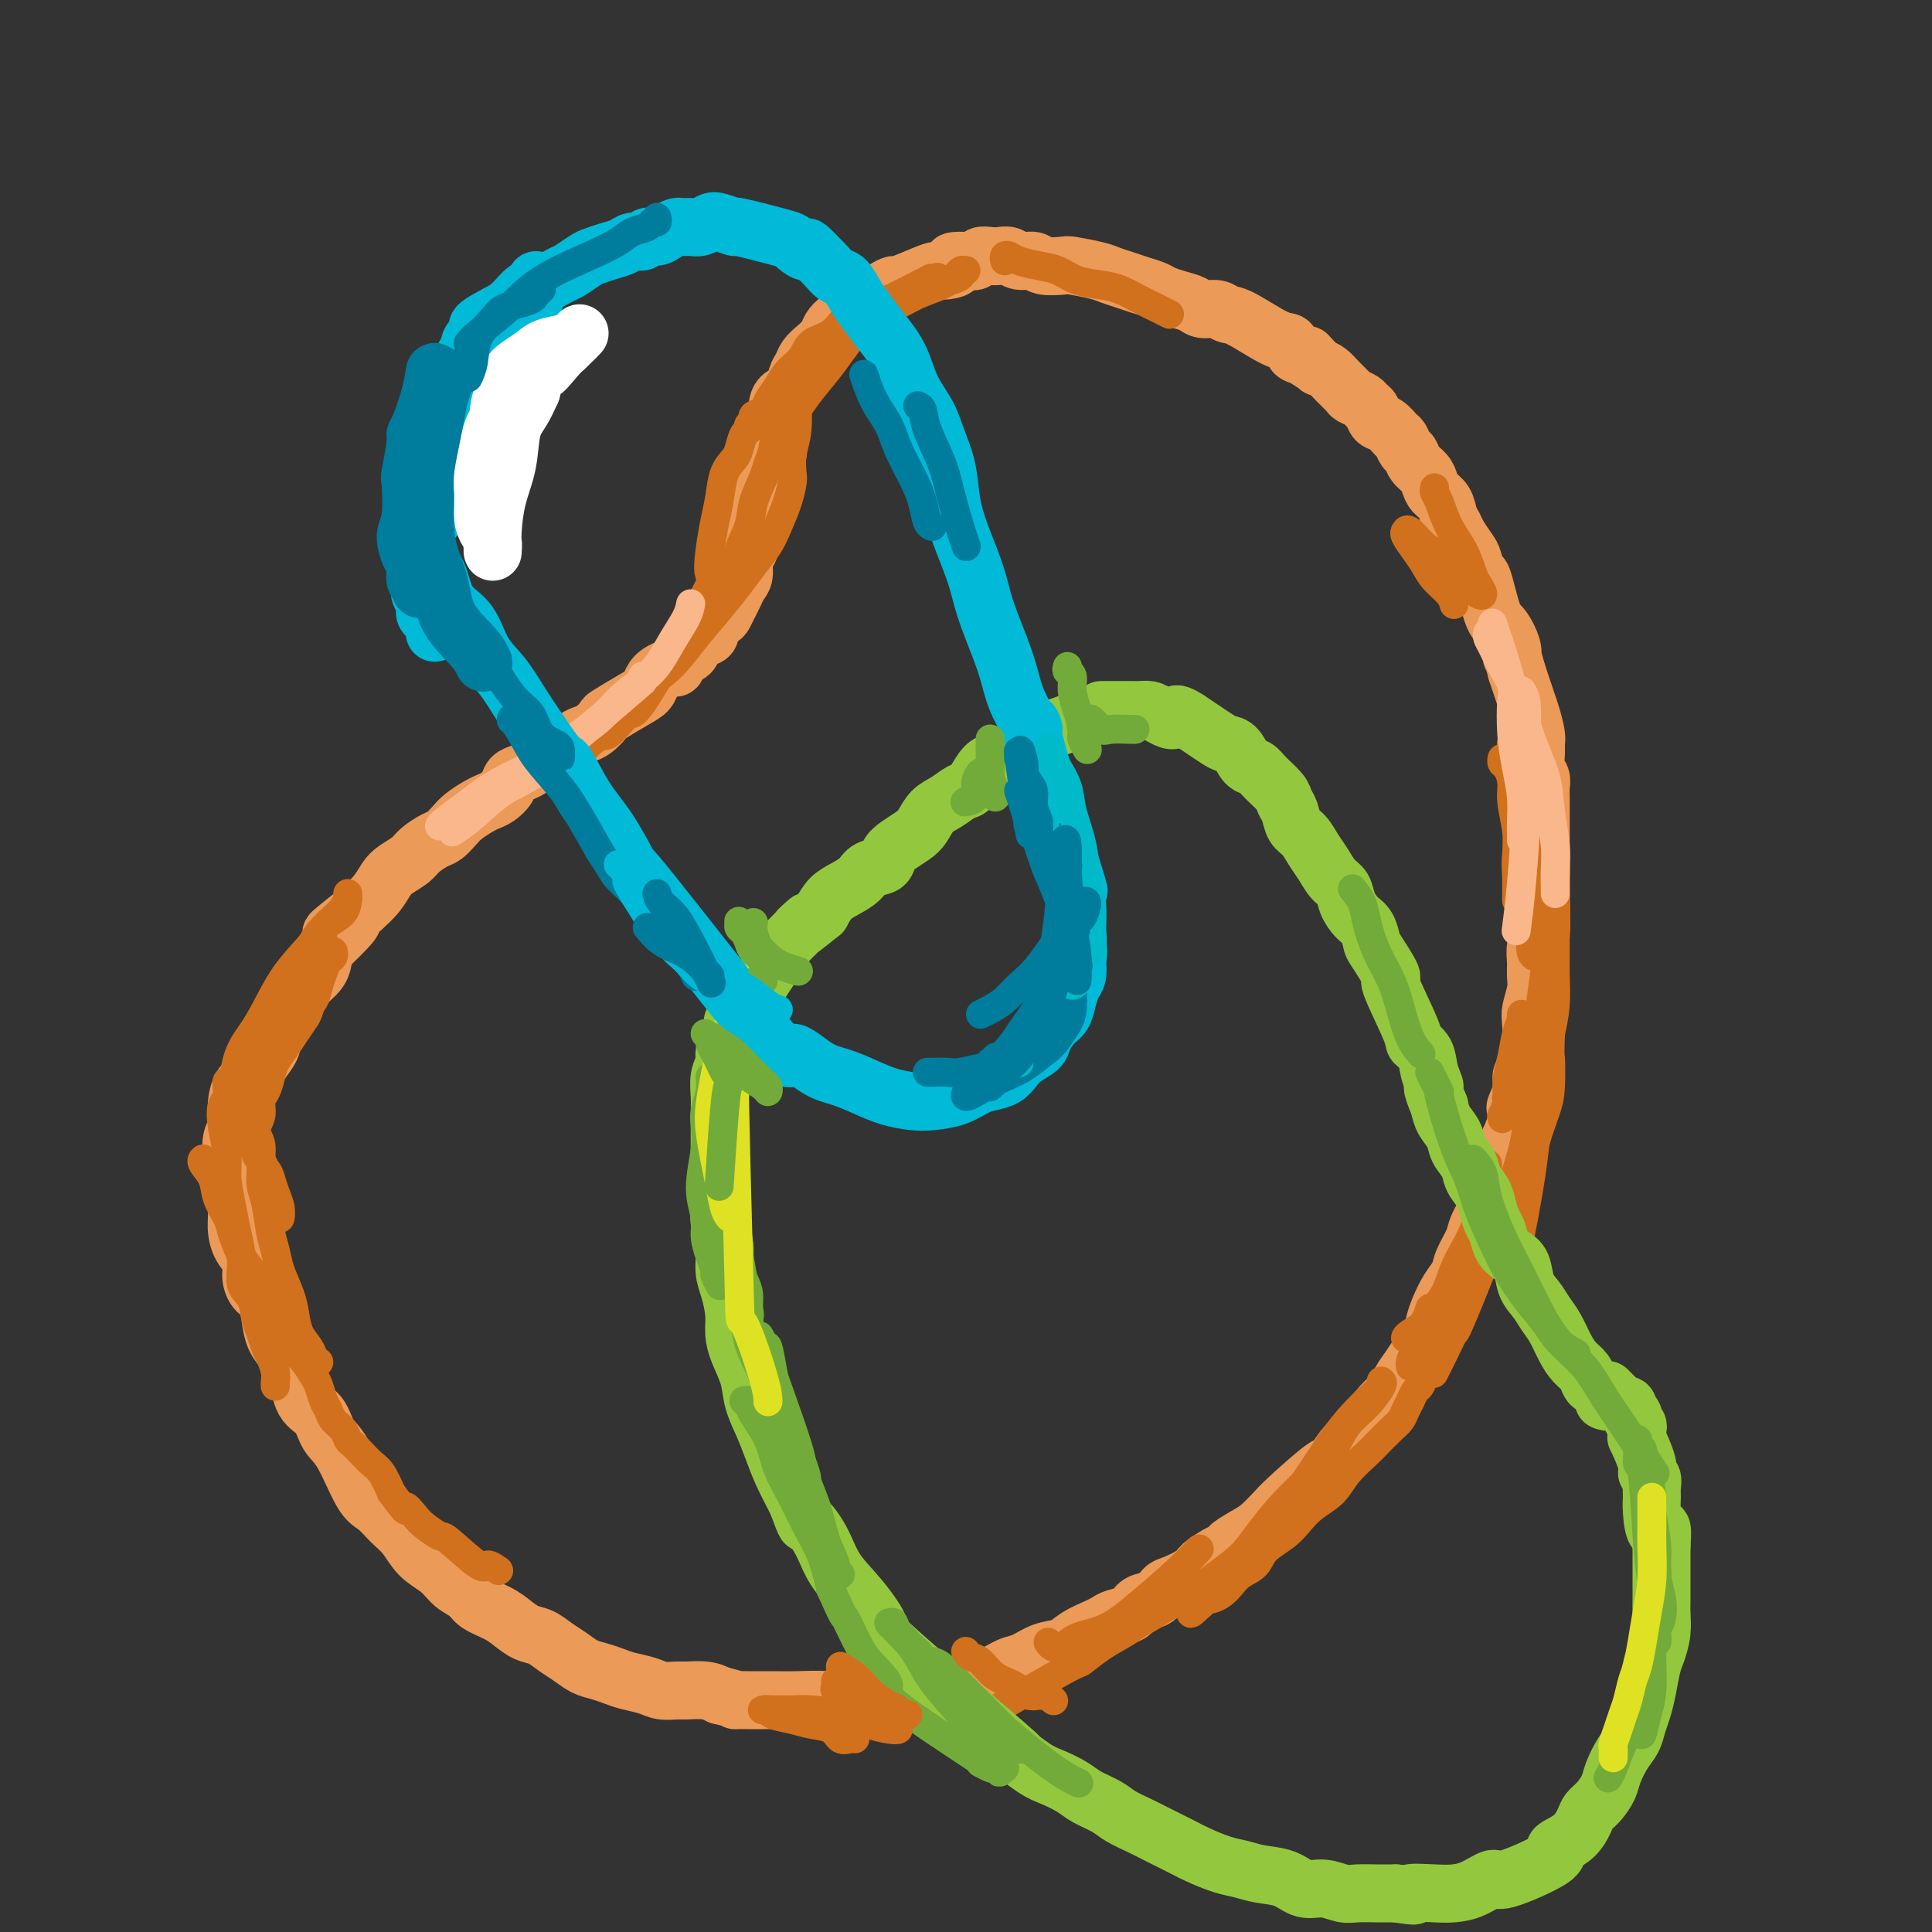 <svg viewBox='0 0 400 400' version='1.1' xmlns='http://www.w3.org/2000/svg' xmlns:xlink='http://www.w3.org/1999/xlink'><rect x="0" y="0" width="400" height="400" fill="#333333" stroke="none"/><g fill='none' stroke='rgb(236,154,87)' stroke-width='12' stroke-linecap='round' stroke-linejoin='round'><path d='M161,88c0.009,0.268 0.017,0.536 0,1c-0.017,0.464 -0.060,1.124 0,2c0.060,0.876 0.223,1.968 0,3c-0.223,1.032 -0.833,2.005 -1,3c-0.167,0.995 0.110,2.012 0,3c-0.110,0.988 -0.607,1.945 -1,3c-0.393,1.055 -0.684,2.207 -1,3c-0.316,0.793 -0.658,1.227 -1,2c-0.342,0.773 -0.683,1.884 -1,3c-0.317,1.116 -0.610,2.239 -1,3c-0.390,0.761 -0.878,1.162 -1,2c-0.122,0.838 0.122,2.112 0,3c-0.122,0.888 -0.609,1.390 -1,2c-0.391,0.610 -0.687,1.328 -1,2c-0.313,0.672 -0.644,1.297 -1,2c-0.356,0.703 -0.738,1.484 -1,2c-0.262,0.516 -0.403,0.767 -1,1c-0.597,0.233 -1.651,0.447 -2,1c-0.349,0.553 0.006,1.444 0,2c-0.006,0.556 -0.373,0.778 -1,1c-0.627,0.222 -1.515,0.444 -2,1c-0.485,0.556 -0.567,1.444 -1,2c-0.433,0.556 -1.216,0.778 -2,1'/><path d='M141,136c-2.086,3.047 -0.800,2.166 -1,2c-0.200,-0.166 -1.886,0.383 -3,1c-1.114,0.617 -1.656,1.302 -2,2c-0.344,0.698 -0.490,1.409 -1,2c-0.510,0.591 -1.382,1.062 -3,2c-1.618,0.938 -3.980,2.345 -5,3c-1.020,0.655 -0.696,0.560 -1,1c-0.304,0.440 -1.235,1.417 -2,2c-0.765,0.583 -1.363,0.772 -2,1c-0.637,0.228 -1.311,0.495 -2,1c-0.689,0.505 -1.392,1.249 -2,2c-0.608,0.751 -1.123,1.510 -2,2c-0.877,0.490 -2.118,0.711 -3,1c-0.882,0.289 -1.405,0.644 -2,1c-0.595,0.356 -1.262,0.711 -2,1c-0.738,0.289 -1.548,0.510 -2,1c-0.452,0.490 -0.548,1.248 -1,2c-0.452,0.752 -1.262,1.500 -2,2c-0.738,0.500 -1.405,0.754 -2,1c-0.595,0.246 -1.117,0.485 -2,1c-0.883,0.515 -2.127,1.307 -3,2c-0.873,0.693 -1.373,1.288 -2,2c-0.627,0.712 -1.379,1.542 -2,2c-0.621,0.458 -1.111,0.545 -2,1c-0.889,0.455 -2.177,1.280 -3,2c-0.823,0.720 -1.182,1.337 -2,2c-0.818,0.663 -2.096,1.374 -3,2c-0.904,0.626 -1.436,1.169 -2,2c-0.564,0.831 -1.161,1.952 -2,3c-0.839,1.048 -1.919,2.024 -3,3'/><path d='M75,188c-10.874,8.645 -5.058,4.258 -3,3c2.058,-1.258 0.359,0.611 -1,2c-1.359,1.389 -2.376,2.296 -3,3c-0.624,0.704 -0.854,1.204 -1,2c-0.146,0.796 -0.209,1.889 -1,3c-0.791,1.111 -2.310,2.240 -3,3c-0.690,0.760 -0.551,1.151 -1,2c-0.449,0.849 -1.485,2.155 -2,3c-0.515,0.845 -0.508,1.228 -1,2c-0.492,0.772 -1.483,1.935 -2,3c-0.517,1.065 -0.559,2.034 -1,3c-0.441,0.966 -1.280,1.928 -2,3c-0.720,1.072 -1.321,2.253 -2,3c-0.679,0.747 -1.436,1.060 -2,2c-0.564,0.940 -0.935,2.506 -1,4c-0.065,1.494 0.178,2.916 0,4c-0.178,1.084 -0.776,1.829 -1,3c-0.224,1.171 -0.075,2.766 0,4c0.075,1.234 0.074,2.105 0,3c-0.074,0.895 -0.222,1.814 0,3c0.222,1.186 0.816,2.638 1,4c0.184,1.362 -0.040,2.634 0,4c0.040,1.366 0.343,2.826 1,4c0.657,1.174 1.668,2.064 2,3c0.332,0.936 -0.014,1.920 0,3c0.014,1.080 0.389,2.257 1,3c0.611,0.743 1.459,1.053 2,2c0.541,0.947 0.774,2.532 1,4c0.226,1.468 0.446,2.818 1,4c0.554,1.182 1.444,2.195 2,3c0.556,0.805 0.778,1.403 1,2'/><path d='M60,282c2.137,5.029 1.978,3.600 2,4c0.022,0.400 0.225,2.629 1,4c0.775,1.371 2.122,1.885 3,3c0.878,1.115 1.288,2.830 2,4c0.712,1.170 1.727,1.796 3,4c1.273,2.204 2.804,5.987 4,8c1.196,2.013 2.056,2.257 3,3c0.944,0.743 1.970,1.984 3,3c1.030,1.016 2.062,1.805 3,3c0.938,1.195 1.783,2.795 3,4c1.217,1.205 2.808,2.013 4,3c1.192,0.987 1.985,2.151 3,3c1.015,0.849 2.253,1.383 3,2c0.747,0.617 1.004,1.316 2,2c0.996,0.684 2.731,1.352 4,2c1.269,0.648 2.072,1.276 3,2c0.928,0.724 1.981,1.546 3,2c1.019,0.454 2.005,0.541 3,1c0.995,0.459 1.999,1.289 3,2c1.001,0.711 1.999,1.304 3,2c1.001,0.696 2.004,1.496 3,2c0.996,0.504 1.984,0.713 3,1c1.016,0.287 2.058,0.651 3,1c0.942,0.349 1.784,0.682 3,1c1.216,0.318 2.808,0.620 4,1c1.192,0.380 1.985,0.837 3,1c1.015,0.163 2.251,0.034 3,0c0.749,-0.034 1.009,0.029 2,0c0.991,-0.029 2.712,-0.151 4,0c1.288,0.151 2.144,0.576 3,1'/><path d='M149,351c4.868,1.155 3.037,1.042 3,1c-0.037,-0.042 1.721,-0.012 3,0c1.279,0.012 2.081,0.006 3,0c0.919,-0.006 1.957,-0.014 3,0c1.043,0.014 2.091,0.048 4,0c1.909,-0.048 4.677,-0.180 6,0c1.323,0.180 1.200,0.673 2,1c0.800,0.327 2.524,0.490 4,0c1.476,-0.490 2.705,-1.633 4,-2c1.295,-0.367 2.656,0.042 4,0c1.344,-0.042 2.669,-0.535 4,-1c1.331,-0.465 2.667,-0.902 4,-1c1.333,-0.098 2.663,0.144 4,0c1.337,-0.144 2.681,-0.672 4,-1c1.319,-0.328 2.611,-0.454 4,-1c1.389,-0.546 2.873,-1.511 4,-2c1.127,-0.489 1.895,-0.502 3,-1c1.105,-0.498 2.547,-1.481 4,-2c1.453,-0.519 2.916,-0.573 4,-1c1.084,-0.427 1.789,-1.227 3,-2c1.211,-0.773 2.928,-1.521 4,-2c1.072,-0.479 1.498,-0.691 2,-1c0.502,-0.309 1.080,-0.717 2,-1c0.920,-0.283 2.184,-0.442 3,-1c0.816,-0.558 1.185,-1.514 2,-2c0.815,-0.486 2.076,-0.500 3,-1c0.924,-0.500 1.510,-1.485 2,-2c0.490,-0.515 0.884,-0.561 2,-1c1.116,-0.439 2.954,-1.272 4,-2c1.046,-0.728 1.299,-1.351 2,-2c0.701,-0.649 1.851,-1.325 3,-2'/><path d='M252,322c7.805,-4.220 3.819,-2.271 3,-2c-0.819,0.271 1.529,-1.137 3,-2c1.471,-0.863 2.066,-1.180 3,-2c0.934,-0.820 2.206,-2.142 3,-3c0.794,-0.858 1.108,-1.250 3,-3c1.892,-1.750 5.361,-4.856 7,-6c1.639,-1.144 1.449,-0.325 2,-1c0.551,-0.675 1.843,-2.842 3,-4c1.157,-1.158 2.179,-1.307 3,-2c0.821,-0.693 1.441,-1.932 2,-3c0.559,-1.068 1.055,-1.966 2,-3c0.945,-1.034 2.337,-2.205 3,-3c0.663,-0.795 0.598,-1.213 1,-2c0.402,-0.787 1.273,-1.942 2,-3c0.727,-1.058 1.311,-2.019 2,-3c0.689,-0.981 1.484,-1.981 2,-3c0.516,-1.019 0.753,-2.057 1,-3c0.247,-0.943 0.504,-1.793 1,-3c0.496,-1.207 1.231,-2.772 2,-4c0.769,-1.228 1.572,-2.117 2,-3c0.428,-0.883 0.482,-1.758 1,-3c0.518,-1.242 1.502,-2.849 2,-4c0.498,-1.151 0.511,-1.846 1,-3c0.489,-1.154 1.453,-2.769 2,-4c0.547,-1.231 0.675,-2.080 1,-3c0.325,-0.920 0.847,-1.912 1,-3c0.153,-1.088 -0.062,-2.271 0,-3c0.062,-0.729 0.401,-1.004 1,-2c0.599,-0.996 1.457,-2.713 2,-4c0.543,-1.287 0.772,-2.143 1,-3'/><path d='M314,232c3.804,-9.203 0.813,-4.209 0,-3c-0.813,1.209 0.553,-1.367 1,-3c0.447,-1.633 -0.025,-2.322 0,-3c0.025,-0.678 0.546,-1.343 1,-2c0.454,-0.657 0.839,-1.305 1,-3c0.161,-1.695 0.096,-4.435 0,-6c-0.096,-1.565 -0.223,-1.954 0,-3c0.223,-1.046 0.796,-2.748 1,-4c0.204,-1.252 0.041,-2.052 0,-3c-0.041,-0.948 0.042,-2.043 0,-3c-0.042,-0.957 -0.207,-1.778 0,-3c0.207,-1.222 0.788,-2.847 1,-4c0.212,-1.153 0.057,-1.835 0,-3c-0.057,-1.165 -0.015,-2.815 0,-4c0.015,-1.185 0.004,-1.906 0,-3c-0.004,-1.094 -0.001,-2.562 0,-4c0.001,-1.438 0.000,-2.846 0,-4c-0.000,-1.154 0.001,-2.053 0,-3c-0.001,-0.947 -0.004,-1.943 0,-3c0.004,-1.057 0.015,-2.173 0,-3c-0.015,-0.827 -0.057,-1.363 0,-2c0.057,-0.637 0.212,-1.376 0,-2c-0.212,-0.624 -0.792,-1.132 -1,-2c-0.208,-0.868 -0.045,-2.094 0,-3c0.045,-0.906 -0.029,-1.491 0,-2c0.029,-0.509 0.163,-0.940 0,-2c-0.163,-1.060 -0.621,-2.748 -1,-4c-0.379,-1.252 -0.679,-2.068 -1,-3c-0.321,-0.932 -0.663,-1.981 -1,-3c-0.337,-1.019 -0.668,-2.010 -1,-3'/><path d='M314,139c-1.026,-4.022 -1.091,-3.076 -1,-3c0.091,0.076 0.337,-0.719 0,-2c-0.337,-1.281 -1.256,-3.047 -2,-4c-0.744,-0.953 -1.312,-1.094 -2,-3c-0.688,-1.906 -1.498,-5.578 -2,-7c-0.502,-1.422 -0.698,-0.594 -1,-1c-0.302,-0.406 -0.711,-2.047 -1,-3c-0.289,-0.953 -0.458,-1.218 -1,-2c-0.542,-0.782 -1.458,-2.082 -2,-3c-0.542,-0.918 -0.709,-1.453 -1,-2c-0.291,-0.547 -0.707,-1.105 -1,-2c-0.293,-0.895 -0.463,-2.126 -1,-3c-0.537,-0.874 -1.439,-1.390 -2,-2c-0.561,-0.610 -0.780,-1.314 -1,-2c-0.220,-0.686 -0.440,-1.354 -1,-2c-0.560,-0.646 -1.459,-1.271 -2,-2c-0.541,-0.729 -0.725,-1.561 -1,-2c-0.275,-0.439 -0.641,-0.484 -1,-1c-0.359,-0.516 -0.712,-1.504 -1,-2c-0.288,-0.496 -0.511,-0.500 -1,-1c-0.489,-0.500 -1.243,-1.496 -2,-2c-0.757,-0.504 -1.516,-0.516 -2,-1c-0.484,-0.484 -0.692,-1.438 -1,-2c-0.308,-0.562 -0.715,-0.731 -1,-1c-0.285,-0.269 -0.446,-0.639 -1,-1c-0.554,-0.361 -1.499,-0.713 -2,-1c-0.501,-0.287 -0.557,-0.510 -1,-1c-0.443,-0.490 -1.273,-1.247 -2,-2c-0.727,-0.753 -1.351,-1.501 -2,-2c-0.649,-0.499 -1.325,-0.750 -2,-1'/><path d='M273,76c-4.157,-4.505 -1.550,-1.767 -1,-1c0.550,0.767 -0.959,-0.436 -2,-1c-1.041,-0.564 -1.616,-0.490 -2,-1c-0.384,-0.510 -0.577,-1.605 -1,-2c-0.423,-0.395 -1.076,-0.091 -3,-1c-1.924,-0.909 -5.120,-3.031 -7,-4c-1.880,-0.969 -2.446,-0.784 -3,-1c-0.554,-0.216 -1.097,-0.831 -2,-1c-0.903,-0.169 -2.166,0.109 -3,0c-0.834,-0.109 -1.237,-0.607 -2,-1c-0.763,-0.393 -1.884,-0.683 -3,-1c-1.116,-0.317 -2.228,-0.662 -3,-1c-0.772,-0.338 -1.204,-0.668 -2,-1c-0.796,-0.332 -1.954,-0.667 -3,-1c-1.046,-0.333 -1.979,-0.664 -3,-1c-1.021,-0.336 -2.130,-0.677 -3,-1c-0.870,-0.323 -1.502,-0.626 -3,-1c-1.498,-0.374 -3.861,-0.817 -5,-1c-1.139,-0.183 -1.053,-0.105 -2,0c-0.947,0.105 -2.925,0.238 -4,0c-1.075,-0.238 -1.246,-0.848 -2,-1c-0.754,-0.152 -2.090,0.154 -3,0c-0.910,-0.154 -1.395,-0.770 -2,-1c-0.605,-0.230 -1.331,-0.076 -2,0c-0.669,0.076 -1.283,0.072 -2,0c-0.717,-0.072 -1.539,-0.212 -2,0c-0.461,0.212 -0.560,0.775 -1,1c-0.440,0.225 -1.220,0.113 -2,0'/><path d='M200,54c-4.534,-0.146 -2.368,0.490 -2,1c0.368,0.510 -1.063,0.892 -2,1c-0.937,0.108 -1.380,-0.060 -2,0c-0.620,0.060 -1.415,0.348 -3,1c-1.585,0.652 -3.959,1.666 -5,2c-1.041,0.334 -0.749,-0.014 -1,0c-0.251,0.014 -1.043,0.388 -2,1c-0.957,0.612 -2.077,1.462 -3,2c-0.923,0.538 -1.647,0.763 -2,1c-0.353,0.237 -0.335,0.486 -1,1c-0.665,0.514 -2.013,1.292 -3,2c-0.987,0.708 -1.612,1.345 -2,2c-0.388,0.655 -0.538,1.329 -1,2c-0.462,0.671 -1.236,1.339 -2,2c-0.764,0.661 -1.518,1.314 -2,2c-0.482,0.686 -0.694,1.405 -1,2c-0.306,0.595 -0.708,1.065 -1,2c-0.292,0.935 -0.473,2.333 -1,3c-0.527,0.667 -1.399,0.602 -2,1c-0.601,0.398 -0.930,1.257 -1,2c-0.070,0.743 0.121,1.369 0,2c-0.121,0.631 -0.553,1.267 -1,2c-0.447,0.733 -0.907,1.562 -1,2c-0.093,0.438 0.182,0.485 0,1c-0.182,0.515 -0.819,1.499 -1,2c-0.181,0.501 0.095,0.518 0,1c-0.095,0.482 -0.562,1.428 -1,2c-0.438,0.572 -0.849,0.769 -1,1c-0.151,0.231 -0.043,0.494 0,1c0.043,0.506 0.022,1.253 0,2'/><path d='M156,100c-0.999,2.713 -0.995,1.494 -1,1c-0.005,-0.494 -0.019,-0.265 0,0c0.019,0.265 0.072,0.564 0,1c-0.072,0.436 -0.268,1.009 0,1c0.268,-0.009 1.000,-0.601 1,0c0.000,0.601 -0.732,2.396 -1,3c-0.268,0.604 -0.072,0.018 0,0c0.072,-0.018 0.019,0.534 0,1c-0.019,0.466 -0.006,0.848 0,1c0.006,0.152 0.003,0.076 0,0'/></g>
<g fill='none' stroke='rgb(210,113,29)' stroke-width='6' stroke-linecap='round' stroke-linejoin='round'><path d='M66,195c0.528,-0.094 1.057,-0.188 1,0c-0.057,0.188 -0.699,0.657 -1,1c-0.301,0.343 -0.259,0.559 -1,1c-0.741,0.441 -2.263,1.107 -3,2c-0.737,0.893 -0.688,2.011 -1,3c-0.312,0.989 -0.985,1.847 -2,3c-1.015,1.153 -2.371,2.599 -3,4c-0.629,1.401 -0.532,2.756 -1,4c-0.468,1.244 -1.502,2.375 -2,4c-0.498,1.625 -0.461,3.743 -1,5c-0.539,1.257 -1.656,1.651 -2,2c-0.344,0.349 0.084,0.652 0,1c-0.084,0.348 -0.681,0.740 -1,1c-0.319,0.260 -0.361,0.389 0,0c0.361,-0.389 1.123,-1.294 2,-3c0.877,-1.706 1.867,-4.213 3,-7c1.133,-2.787 2.409,-5.855 4,-9c1.591,-3.145 3.498,-6.368 5,-9c1.502,-2.632 2.599,-4.672 4,-6c1.401,-1.328 3.107,-1.945 4,-3c0.893,-1.055 0.972,-2.547 1,-3c0.028,-0.453 0.006,0.132 0,0c-0.006,-0.132 0.004,-0.983 0,-1c-0.004,-0.017 -0.022,0.800 0,1c0.022,0.200 0.083,-0.215 0,0c-0.083,0.215 -0.309,1.062 -1,2c-0.691,0.938 -1.845,1.969 -3,3'/><path d='M68,191c-1.277,1.638 -2.468,3.234 -4,5c-1.532,1.766 -3.405,3.703 -5,6c-1.595,2.297 -2.911,4.954 -4,7c-1.089,2.046 -1.952,3.483 -3,5c-1.048,1.517 -2.281,3.116 -3,6c-0.719,2.884 -0.925,7.053 -1,9c-0.075,1.947 -0.020,1.670 0,2c0.020,0.330 0.006,1.265 0,2c-0.006,0.735 -0.002,1.270 0,2c0.002,0.730 0.004,1.657 0,2c-0.004,0.343 -0.014,0.103 0,0c0.014,-0.103 0.051,-0.069 0,0c-0.051,0.069 -0.191,0.173 0,0c0.191,-0.173 0.712,-0.622 1,-2c0.288,-1.378 0.344,-3.684 1,-6c0.656,-2.316 1.912,-4.643 3,-7c1.088,-2.357 2.007,-4.745 3,-7c0.993,-2.255 2.060,-4.379 3,-6c0.940,-1.621 1.754,-2.740 3,-4c1.246,-1.260 2.923,-2.660 4,-4c1.077,-1.340 1.554,-2.619 2,-3c0.446,-0.381 0.863,0.138 1,0c0.137,-0.138 -0.005,-0.932 0,-1c0.005,-0.068 0.157,0.590 0,1c-0.157,0.410 -0.622,0.571 -1,1c-0.378,0.429 -0.668,1.125 -1,2c-0.332,0.875 -0.705,1.928 -1,3c-0.295,1.072 -0.513,2.163 -1,3c-0.487,0.837 -1.244,1.418 -2,2'/><path d='M63,209c-0.999,2.176 -0.997,2.116 -1,2c-0.003,-0.116 -0.011,-0.287 0,0c0.011,0.287 0.042,1.032 0,1c-0.042,-0.032 -0.157,-0.841 0,-1c0.157,-0.159 0.586,0.330 1,0c0.414,-0.330 0.813,-1.481 1,-2c0.187,-0.519 0.163,-0.407 0,0c-0.163,0.407 -0.463,1.109 -1,2c-0.537,0.891 -1.309,1.972 -2,3c-0.691,1.028 -1.299,2.004 -2,3c-0.701,0.996 -1.493,2.013 -2,3c-0.507,0.987 -0.729,1.944 -1,3c-0.271,1.056 -0.590,2.210 -1,3c-0.410,0.790 -0.909,1.215 -1,2c-0.091,0.785 0.227,1.928 0,3c-0.227,1.072 -1.000,2.071 -1,3c0.000,0.929 0.773,1.786 1,3c0.227,1.214 -0.093,2.783 0,4c0.093,1.217 0.599,2.081 1,3c0.401,0.919 0.696,1.894 1,3c0.304,1.106 0.618,2.344 1,3c0.382,0.656 0.831,0.731 1,1c0.169,0.269 0.056,0.732 0,1c-0.056,0.268 -0.056,0.340 0,0c0.056,-0.340 0.169,-1.091 0,-2c-0.169,-0.909 -0.620,-1.974 -1,-3c-0.380,-1.026 -0.690,-2.013 -1,-3'/><path d='M56,244c-0.336,-1.288 -0.677,-1.508 -1,-2c-0.323,-0.492 -0.627,-1.256 -1,-2c-0.373,-0.744 -0.814,-1.469 -1,-2c-0.186,-0.531 -0.118,-0.868 0,-1c0.118,-0.132 0.284,-0.059 0,0c-0.284,0.059 -1.019,0.105 -1,0c0.019,-0.105 0.793,-0.362 1,0c0.207,0.362 -0.152,1.342 0,2c0.152,0.658 0.814,0.994 1,2c0.186,1.006 -0.106,2.683 0,4c0.106,1.317 0.609,2.274 1,4c0.391,1.726 0.668,4.222 1,6c0.332,1.778 0.718,2.839 1,4c0.282,1.161 0.461,2.422 1,4c0.539,1.578 1.440,3.473 2,5c0.560,1.527 0.781,2.686 1,4c0.219,1.314 0.437,2.783 1,4c0.563,1.217 1.470,2.182 2,3c0.530,0.818 0.681,1.489 1,2c0.319,0.511 0.805,0.860 1,1c0.195,0.140 0.097,0.070 0,0'/><path d='M47,224c0.008,-0.063 0.015,-0.126 0,0c-0.015,0.126 -0.053,0.441 0,1c0.053,0.559 0.195,1.361 0,2c-0.195,0.639 -0.729,1.115 -1,2c-0.271,0.885 -0.280,2.181 0,4c0.280,1.819 0.850,4.162 1,6c0.150,1.838 -0.119,3.171 0,5c0.119,1.829 0.627,4.154 1,6c0.373,1.846 0.611,3.211 1,5c0.389,1.789 0.930,4.001 1,6c0.070,1.999 -0.332,3.785 0,5c0.332,1.215 1.398,1.857 2,3c0.602,1.143 0.739,2.785 1,4c0.261,1.215 0.644,2.003 1,3c0.356,0.997 0.684,2.204 1,3c0.316,0.796 0.621,1.180 1,2c0.379,0.820 0.834,2.075 1,3c0.166,0.925 0.045,1.518 0,2c-0.045,0.482 -0.013,0.852 0,1c0.013,0.148 0.006,0.074 0,0'/><path d='M42,240c0.057,-0.047 0.113,-0.094 0,0c-0.113,0.094 -0.396,0.330 0,1c0.396,0.670 1.471,1.775 2,3c0.529,1.225 0.513,2.568 1,4c0.487,1.432 1.477,2.951 2,4c0.523,1.049 0.581,1.628 1,3c0.419,1.372 1.201,3.535 2,5c0.799,1.465 1.614,2.230 2,3c0.386,0.770 0.341,1.544 1,3c0.659,1.456 2.021,3.594 3,5c0.979,1.406 1.574,2.080 2,3c0.426,0.920 0.681,2.085 1,3c0.319,0.915 0.701,1.581 1,2c0.299,0.419 0.514,0.591 1,1c0.486,0.409 1.244,1.054 2,2c0.756,0.946 1.511,2.193 2,3c0.489,0.807 0.712,1.175 1,2c0.288,0.825 0.641,2.109 1,3c0.359,0.891 0.725,1.390 1,2c0.275,0.610 0.458,1.332 1,2c0.542,0.668 1.444,1.281 2,2c0.556,0.719 0.768,1.542 1,2c0.232,0.458 0.485,0.551 1,1c0.515,0.449 1.293,1.254 2,2c0.707,0.746 1.344,1.432 2,2c0.656,0.568 1.330,1.020 2,2c0.670,0.980 1.335,2.490 2,4'/><path d='M81,309c3.982,5.532 2.935,3.362 3,3c0.065,-0.362 1.240,1.085 2,2c0.760,0.915 1.106,1.298 2,2c0.894,0.702 2.338,1.722 3,2c0.662,0.278 0.542,-0.188 2,1c1.458,1.188 4.494,4.030 6,5c1.506,0.970 1.482,0.069 2,0c0.518,-0.069 1.576,0.695 2,1c0.424,0.305 0.212,0.153 0,0'/><path d='M308,241c-0.017,0.593 -0.035,1.187 0,2c0.035,0.813 0.122,1.847 0,3c-0.122,1.153 -0.454,2.426 -1,4c-0.546,1.574 -1.305,3.450 -2,5c-0.695,1.550 -1.327,2.775 -2,4c-0.673,1.225 -1.388,2.451 -2,4c-0.612,1.549 -1.120,3.420 -2,5c-0.880,1.580 -2.131,2.868 -3,4c-0.869,1.132 -1.357,2.108 -2,3c-0.643,0.892 -1.440,1.701 -2,2c-0.560,0.299 -0.883,0.086 -1,0c-0.117,-0.086 -0.027,-0.047 0,0c0.027,0.047 -0.009,0.103 0,0c0.009,-0.103 0.063,-0.364 1,-1c0.937,-0.636 2.757,-1.646 4,-3c1.243,-1.354 1.909,-3.053 3,-5c1.091,-1.947 2.607,-4.142 4,-6c1.393,-1.858 2.664,-3.379 4,-5c1.336,-1.621 2.736,-3.341 4,-5c1.264,-1.659 2.391,-3.257 3,-5c0.609,-1.743 0.699,-3.631 1,-5c0.301,-1.369 0.813,-2.218 1,-3c0.187,-0.782 0.050,-1.498 0,-2c-0.050,-0.502 -0.014,-0.789 0,-1c0.014,-0.211 0.004,-0.346 0,0c-0.004,0.346 -0.002,1.173 0,2'/><path d='M316,238c0.579,-1.656 -0.472,1.204 -1,3c-0.528,1.796 -0.533,2.527 -1,4c-0.467,1.473 -1.396,3.690 -2,5c-0.604,1.310 -0.882,1.715 -3,6c-2.118,4.285 -6.077,12.450 -8,16c-1.923,3.550 -1.811,2.485 -2,3c-0.189,0.515 -0.681,2.609 -1,4c-0.319,1.391 -0.467,2.077 -1,3c-0.533,0.923 -1.452,2.081 -2,3c-0.548,0.919 -0.724,1.597 -1,2c-0.276,0.403 -0.653,0.529 -1,1c-0.347,0.471 -0.663,1.285 -1,2c-0.337,0.715 -0.693,1.331 -1,2c-0.307,0.669 -0.564,1.392 -1,2c-0.436,0.608 -1.049,1.100 -2,2c-0.951,0.900 -2.239,2.208 -3,3c-0.761,0.792 -0.994,1.069 -2,2c-1.006,0.931 -2.785,2.518 -4,4c-1.215,1.482 -1.866,2.861 -3,4c-1.134,1.139 -2.750,2.038 -4,3c-1.250,0.962 -2.134,1.987 -3,3c-0.866,1.013 -1.712,2.014 -3,3c-1.288,0.986 -3.016,1.955 -4,3c-0.984,1.045 -1.223,2.164 -2,3c-0.777,0.836 -2.092,1.387 -3,2c-0.908,0.613 -1.408,1.288 -2,2c-0.592,0.712 -1.275,1.461 -2,2c-0.725,0.539 -1.493,0.868 -2,1c-0.507,0.132 -0.754,0.066 -1,0'/><path d='M250,331c-6.446,6.001 -2.059,1.503 -1,0c1.059,-1.503 -1.208,-0.009 -1,0c0.208,0.009 2.891,-1.465 5,-3c2.109,-1.535 3.645,-3.130 5,-5c1.355,-1.870 2.529,-4.015 4,-6c1.471,-1.985 3.241,-3.809 5,-6c1.759,-2.191 3.508,-4.747 5,-7c1.492,-2.253 2.725,-4.201 4,-6c1.275,-1.799 2.590,-3.449 4,-5c1.410,-1.551 2.913,-3.004 4,-4c1.087,-0.996 1.757,-1.534 2,-2c0.243,-0.466 0.057,-0.859 0,-1c-0.057,-0.141 0.014,-0.030 0,0c-0.014,0.030 -0.112,-0.020 0,0c0.112,0.020 0.436,0.112 0,1c-0.436,0.888 -1.630,2.574 -3,4c-1.370,1.426 -2.915,2.593 -4,4c-1.085,1.407 -1.709,3.054 -3,5c-1.291,1.946 -3.247,4.190 -5,6c-1.753,1.810 -3.302,3.184 -5,5c-1.698,1.816 -3.545,4.072 -5,6c-1.455,1.928 -2.517,3.528 -4,5c-1.483,1.472 -3.387,2.817 -5,4c-1.613,1.183 -2.934,2.203 -4,3c-1.066,0.797 -1.876,1.371 -3,2c-1.124,0.629 -2.562,1.315 -4,2'/><path d='M241,333c-3.490,2.295 -4.214,2.534 -5,3c-0.786,0.466 -1.632,1.160 -3,2c-1.368,0.840 -3.257,1.824 -5,3c-1.743,1.176 -3.341,2.542 -4,3c-0.659,0.458 -0.379,0.007 -4,2c-3.621,1.993 -11.142,6.429 -14,8c-2.858,1.571 -1.053,0.277 -1,0c0.053,-0.277 -1.646,0.462 -3,1c-1.354,0.538 -2.365,0.876 -3,1c-0.635,0.124 -0.896,0.036 -1,0c-0.104,-0.036 -0.052,-0.018 0,0'/><path d='M311,157c-0.081,0.379 -0.161,0.757 0,1c0.161,0.243 0.565,0.350 1,1c0.435,0.650 0.901,1.843 1,3c0.099,1.157 -0.170,2.277 0,4c0.170,1.723 0.778,4.048 1,6c0.222,1.952 0.060,3.531 0,5c-0.060,1.469 -0.016,2.827 0,4c0.016,1.173 0.003,2.159 0,3c-0.003,0.841 0.003,1.537 0,2c-0.003,0.463 -0.014,0.694 0,0c0.014,-0.694 0.052,-2.314 0,-4c-0.052,-1.686 -0.195,-3.438 0,-5c0.195,-1.562 0.728,-2.933 1,-5c0.272,-2.067 0.283,-4.831 0,-6c-0.283,-1.169 -0.860,-0.744 -1,-2c-0.140,-1.256 0.158,-4.194 0,-6c-0.158,-1.806 -0.771,-2.479 -1,-3c-0.229,-0.521 -0.072,-0.890 0,-1c0.072,-0.110 0.061,0.037 0,0c-0.061,-0.037 -0.171,-0.260 0,0c0.171,0.260 0.623,1.003 1,2c0.377,0.997 0.678,2.247 1,4c0.322,1.753 0.664,4.011 1,5c0.336,0.989 0.668,0.711 1,3c0.332,2.289 0.666,7.144 1,12'/><path d='M318,180c0.772,5.206 0.203,5.720 0,7c-0.203,1.280 -0.040,3.327 0,5c0.040,1.673 -0.042,2.972 0,4c0.042,1.028 0.207,1.786 0,2c-0.207,0.214 -0.787,-0.116 -1,-1c-0.213,-0.884 -0.061,-2.322 0,-4c0.061,-1.678 0.031,-3.595 0,-6c-0.031,-2.405 -0.061,-5.296 0,-8c0.061,-2.704 0.214,-5.221 0,-8c-0.214,-2.779 -0.793,-5.820 -1,-8c-0.207,-2.180 -0.041,-3.498 0,-5c0.041,-1.502 -0.042,-3.189 0,-4c0.042,-0.811 0.210,-0.748 0,-1c-0.210,-0.252 -0.800,-0.819 -1,-1c-0.200,-0.181 -0.012,0.025 0,0c0.012,-0.025 -0.151,-0.280 0,0c0.151,0.280 0.618,1.094 1,2c0.382,0.906 0.679,1.903 1,3c0.321,1.097 0.664,2.294 1,4c0.336,1.706 0.664,3.921 1,6c0.336,2.079 0.678,4.022 1,6c0.322,1.978 0.622,3.990 1,6c0.378,2.010 0.834,4.017 1,6c0.166,1.983 0.042,3.943 0,6c-0.042,2.057 -0.001,4.211 0,6c0.001,1.789 -0.038,3.212 0,5c0.038,1.788 0.154,3.939 0,6c-0.154,2.061 -0.577,4.030 -1,6'/><path d='M321,214c-0.163,5.313 -0.069,4.096 0,5c0.069,0.904 0.113,3.930 0,6c-0.113,2.070 -0.384,3.183 -1,5c-0.616,1.817 -1.575,4.336 -2,6c-0.425,1.664 -0.314,2.471 -1,7c-0.686,4.529 -2.170,12.779 -3,16c-0.830,3.221 -1.008,1.412 -1,1c0.008,-0.412 0.201,0.572 0,1c-0.201,0.428 -0.797,0.298 -1,0c-0.203,-0.298 -0.014,-0.766 0,-1c0.014,-0.234 -0.147,-0.234 0,-1c0.147,-0.766 0.602,-2.297 1,-4c0.398,-1.703 0.740,-3.577 1,-6c0.260,-2.423 0.436,-5.396 1,-9c0.564,-3.604 1.514,-7.839 2,-12c0.486,-4.161 0.509,-8.247 1,-13c0.491,-4.753 1.452,-10.174 2,-15c0.548,-4.826 0.683,-9.059 1,-12c0.317,-2.941 0.817,-4.590 1,-6c0.183,-1.410 0.049,-2.579 0,-3c-0.049,-0.421 -0.013,-0.093 0,0c0.013,0.093 0.005,-0.049 0,0c-0.005,0.049 -0.005,0.290 0,1c0.005,0.710 0.016,1.888 0,3c-0.016,1.112 -0.060,2.157 0,4c0.060,1.843 0.222,4.484 0,7c-0.222,2.516 -0.829,4.908 -1,7c-0.171,2.092 0.094,3.883 0,6c-0.094,2.117 -0.547,4.558 -1,7'/><path d='M320,214c-0.725,6.858 -1.539,6.502 -2,8c-0.461,1.498 -0.569,4.848 -1,8c-0.431,3.152 -1.186,6.106 -2,9c-0.814,2.894 -1.688,5.729 -2,7c-0.312,1.271 -0.063,0.979 -2,6c-1.937,5.021 -6.060,15.357 -8,20c-1.940,4.643 -1.695,3.595 -2,4c-0.305,0.405 -1.159,2.263 -2,4c-0.841,1.737 -1.669,3.353 -2,4c-0.331,0.647 -0.166,0.323 0,0'/><path d='M165,81c0.001,-0.072 0.001,-0.144 0,0c-0.001,0.144 -0.004,0.505 0,1c0.004,0.495 0.015,1.123 0,1c-0.015,-0.123 -0.056,-0.999 0,0c0.056,0.999 0.209,3.872 0,6c-0.209,2.128 -0.780,3.510 -1,5c-0.220,1.490 -0.088,3.087 0,4c0.088,0.913 0.134,1.143 0,2c-0.134,0.857 -0.447,2.342 -1,4c-0.553,1.658 -1.347,3.488 -2,5c-0.653,1.512 -1.167,2.706 -2,4c-0.833,1.294 -1.986,2.688 -3,4c-1.014,1.312 -1.890,2.541 -3,4c-1.110,1.459 -2.454,3.149 -4,5c-1.546,1.851 -3.295,3.865 -5,6c-1.705,2.135 -3.367,4.392 -5,6c-1.633,1.608 -3.238,2.567 -5,4c-1.762,1.433 -3.680,3.339 -5,5c-1.320,1.661 -2.042,3.076 -3,4c-0.958,0.924 -2.151,1.358 -3,2c-0.849,0.642 -1.353,1.493 -2,2c-0.647,0.507 -1.436,0.669 -2,1c-0.564,0.331 -0.904,0.831 -1,1c-0.096,0.169 0.051,0.007 0,0c-0.051,-0.007 -0.300,0.141 0,0c0.300,-0.141 1.150,-0.570 2,-1'/><path d='M120,156c-5.762,6.249 -0.666,0.373 2,-2c2.666,-2.373 2.903,-1.241 4,-2c1.097,-0.759 3.053,-3.408 4,-4c0.947,-0.592 0.884,0.874 4,-4c3.116,-4.874 9.413,-16.087 12,-21c2.587,-4.913 1.466,-3.525 1,-4c-0.466,-0.475 -0.276,-2.813 0,-5c0.276,-2.187 0.637,-4.223 1,-6c0.363,-1.777 0.727,-3.296 1,-5c0.273,-1.704 0.456,-3.594 1,-5c0.544,-1.406 1.451,-2.327 2,-3c0.549,-0.673 0.740,-1.097 1,-2c0.260,-0.903 0.590,-2.283 1,-3c0.410,-0.717 0.902,-0.769 1,-1c0.098,-0.231 -0.196,-0.641 0,-1c0.196,-0.359 0.882,-0.665 1,-1c0.118,-0.335 -0.331,-0.697 0,-1c0.331,-0.303 1.444,-0.545 2,-1c0.556,-0.455 0.556,-1.123 1,-2c0.444,-0.877 1.333,-1.963 2,-3c0.667,-1.037 1.112,-2.026 2,-3c0.888,-0.974 2.219,-1.934 3,-3c0.781,-1.066 1.012,-2.240 2,-3c0.988,-0.760 2.731,-1.107 4,-2c1.269,-0.893 2.062,-2.332 3,-3c0.938,-0.668 2.022,-0.564 3,-1c0.978,-0.436 1.851,-1.410 3,-2c1.149,-0.590 2.575,-0.795 4,-1'/><path d='M185,62c3.396,-1.802 3.387,-1.806 4,-2c0.613,-0.194 1.848,-0.578 3,-1c1.152,-0.422 2.222,-0.884 3,-1c0.778,-0.116 1.263,0.112 2,0c0.737,-0.112 1.727,-0.564 2,-1c0.273,-0.436 -0.169,-0.857 0,-1c0.169,-0.143 0.950,-0.009 1,0c0.050,0.009 -0.629,-0.107 -1,0c-0.371,0.107 -0.433,0.436 -1,1c-0.567,0.564 -1.639,1.362 -3,2c-1.361,0.638 -3.011,1.116 -5,2c-1.989,0.884 -4.319,2.172 -6,3c-1.681,0.828 -2.715,1.194 -4,2c-1.285,0.806 -2.820,2.051 -4,3c-1.180,0.949 -2.003,1.603 -3,2c-0.997,0.397 -2.166,0.537 -3,1c-0.834,0.463 -1.334,1.248 -2,2c-0.666,0.752 -1.500,1.470 -2,2c-0.500,0.530 -0.667,0.871 -1,1c-0.333,0.129 -0.833,0.046 -1,0c-0.167,-0.046 -0.002,-0.056 0,0c0.002,0.056 -0.160,0.178 0,0c0.160,-0.178 0.641,-0.656 1,-1c0.359,-0.344 0.597,-0.554 1,-1c0.403,-0.446 0.972,-1.127 2,-2c1.028,-0.873 2.514,-1.936 4,-3'/><path d='M172,70c1.471,-1.232 2.148,-1.312 3,-2c0.852,-0.688 1.880,-1.984 3,-3c1.120,-1.016 2.331,-1.751 3,-2c0.669,-0.249 0.796,-0.013 3,-1c2.204,-0.987 6.485,-3.198 8,-4c1.515,-0.802 0.263,-0.197 0,0c-0.263,0.197 0.463,-0.016 1,0c0.537,0.016 0.885,0.259 1,0c0.115,-0.259 -0.002,-1.020 0,-1c0.002,0.020 0.122,0.820 0,1c-0.122,0.180 -0.487,-0.262 -1,0c-0.513,0.262 -1.176,1.227 -2,2c-0.824,0.773 -1.810,1.354 -3,2c-1.190,0.646 -2.586,1.357 -4,2c-1.414,0.643 -2.847,1.217 -4,2c-1.153,0.783 -2.027,1.774 -3,3c-0.973,1.226 -2.047,2.686 -3,4c-0.953,1.314 -1.785,2.480 -3,4c-1.215,1.520 -2.812,3.394 -4,5c-1.188,1.606 -1.966,2.945 -3,4c-1.034,1.055 -2.322,1.824 -3,3c-0.678,1.176 -0.744,2.757 -1,4c-0.256,1.243 -0.703,2.148 -1,3c-0.297,0.852 -0.445,1.653 -1,3c-0.555,1.347 -1.516,3.242 -2,5c-0.484,1.758 -0.491,3.378 -1,5c-0.509,1.622 -1.522,3.244 -2,5c-0.478,1.756 -0.422,3.644 -1,5c-0.578,1.356 -1.789,2.178 -3,3'/><path d='M149,122c-2.024,5.786 -1.083,3.750 -1,3c0.083,-0.750 -0.690,-0.214 -1,0c-0.310,0.214 -0.155,0.107 0,0'/><path d='M208,54c-0.078,-0.399 -0.156,-0.799 0,-1c0.156,-0.201 0.546,-0.205 1,0c0.454,0.205 0.971,0.618 2,1c1.029,0.382 2.571,0.731 4,1c1.429,0.269 2.744,0.456 4,1c1.256,0.544 2.451,1.445 4,2c1.549,0.555 3.452,0.765 5,1c1.548,0.235 2.741,0.494 4,1c1.259,0.506 2.585,1.259 4,2c1.415,0.741 2.919,1.469 4,2c1.081,0.531 1.737,0.866 2,1c0.263,0.134 0.131,0.067 0,0'/></g>
<g fill='none' stroke='rgb(251,183,140)' stroke-width='6' stroke-linecap='round' stroke-linejoin='round'><path d='M143,125c-0.163,0.852 -0.326,1.703 -1,3c-0.674,1.297 -1.859,3.039 -3,5c-1.141,1.961 -2.239,4.142 -4,6c-1.761,1.858 -4.185,3.393 -6,5c-1.815,1.607 -3.020,3.287 -5,5c-1.980,1.713 -4.734,3.459 -7,5c-2.266,1.541 -4.043,2.879 -6,4c-1.957,1.121 -4.094,2.027 -6,3c-1.906,0.973 -3.583,2.012 -5,3c-1.417,0.988 -2.576,1.925 -4,3c-1.424,1.075 -3.114,2.290 -4,3c-0.886,0.710 -0.967,0.917 -1,1c-0.033,0.083 -0.016,0.041 0,0'/><path d='M133,140c-0.054,0.454 -0.108,0.908 0,1c0.108,0.092 0.379,-0.179 -1,1c-1.379,1.179 -4.409,3.806 -7,6c-2.591,2.194 -4.744,3.954 -7,6c-2.256,2.046 -4.616,4.377 -7,6c-2.384,1.623 -4.794,2.538 -7,4c-2.206,1.462 -4.209,3.470 -6,5c-1.791,1.530 -3.369,2.580 -4,3c-0.631,0.420 -0.316,0.210 0,0'/><path d='M309,129c0.370,1.128 0.739,2.256 1,3c0.261,0.744 0.412,1.103 1,3c0.588,1.897 1.611,5.332 2,7c0.389,1.668 0.143,1.570 0,3c-0.143,1.430 -0.182,4.390 0,7c0.182,2.610 0.585,4.871 1,7c0.415,2.129 0.843,4.126 1,6c0.157,1.874 0.042,3.626 0,5c-0.042,1.374 -0.011,2.370 0,3c0.011,0.630 0.003,0.894 0,1c-0.003,0.106 -0.002,0.053 0,0'/><path d='M308,131c-0.072,0.285 -0.144,0.569 0,1c0.144,0.431 0.504,1.008 1,2c0.496,0.992 1.127,2.398 2,4c0.873,1.602 1.989,3.401 3,6c1.011,2.599 1.917,6.000 3,9c1.083,3.000 2.343,5.599 3,8c0.657,2.401 0.712,4.605 1,7c0.288,2.395 0.809,4.982 1,7c0.191,2.018 0.051,3.469 0,5c-0.051,1.531 -0.014,3.143 0,4c0.014,0.857 0.004,0.959 0,1c-0.004,0.041 -0.002,0.020 0,0'/><path d='M315,143c0.429,0.646 0.857,1.291 1,3c0.143,1.709 -0.000,4.480 0,8c0.000,3.520 0.144,7.789 0,13c-0.144,5.211 -0.577,11.365 -1,16c-0.423,4.635 -0.835,7.753 -1,9c-0.165,1.247 -0.082,0.624 0,0'/></g>
<g fill='none' stroke='rgb(147,200,62)' stroke-width='12' stroke-linecap='round' stroke-linejoin='round'><path d='M332,290c0.482,0.201 0.964,0.402 1,0c0.036,-0.402 -0.375,-1.405 -1,-2c-0.625,-0.595 -1.466,-0.780 -2,-1c-0.534,-0.220 -0.762,-0.474 -1,-1c-0.238,-0.526 -0.487,-1.323 -1,-2c-0.513,-0.677 -1.292,-1.234 -2,-2c-0.708,-0.766 -1.345,-1.740 -2,-3c-0.655,-1.260 -1.326,-2.806 -2,-4c-0.674,-1.194 -1.349,-2.035 -2,-3c-0.651,-0.965 -1.277,-2.053 -2,-3c-0.723,-0.947 -1.542,-1.752 -2,-3c-0.458,-1.248 -0.557,-2.938 -1,-4c-0.443,-1.062 -1.232,-1.495 -2,-2c-0.768,-0.505 -1.514,-1.083 -2,-2c-0.486,-0.917 -0.712,-2.174 -1,-3c-0.288,-0.826 -0.639,-1.221 -1,-2c-0.361,-0.779 -0.731,-1.941 -1,-3c-0.269,-1.059 -0.438,-2.016 -1,-3c-0.562,-0.984 -1.516,-1.996 -2,-3c-0.484,-1.004 -0.497,-2.001 -1,-3c-0.503,-0.999 -1.496,-2.000 -2,-3c-0.504,-1.000 -0.520,-2.000 -1,-3c-0.480,-1.000 -1.423,-2.000 -2,-3c-0.577,-1.000 -0.789,-2.000 -1,-3'/><path d='M298,229c-2.184,-5.267 -1.145,-3.936 -1,-4c0.145,-0.064 -0.604,-1.525 -1,-3c-0.396,-1.475 -0.439,-2.965 -1,-4c-0.561,-1.035 -1.639,-1.615 -2,-2c-0.361,-0.385 -0.005,-0.573 -1,-3c-0.995,-2.427 -3.341,-7.091 -4,-9c-0.659,-1.909 0.368,-1.063 0,-2c-0.368,-0.937 -2.130,-3.657 -3,-5c-0.870,-1.343 -0.848,-1.308 -1,-2c-0.152,-0.692 -0.477,-2.110 -1,-3c-0.523,-0.890 -1.242,-1.253 -2,-2c-0.758,-0.747 -1.554,-1.879 -2,-3c-0.446,-1.121 -0.542,-2.230 -1,-3c-0.458,-0.770 -1.278,-1.202 -2,-2c-0.722,-0.798 -1.345,-1.961 -2,-3c-0.655,-1.039 -1.342,-1.955 -2,-3c-0.658,-1.045 -1.288,-2.218 -2,-3c-0.712,-0.782 -1.507,-1.171 -2,-2c-0.493,-0.829 -0.684,-2.096 -1,-3c-0.316,-0.904 -0.756,-1.444 -1,-2c-0.244,-0.556 -0.292,-1.126 -1,-2c-0.708,-0.874 -2.077,-2.052 -3,-3c-0.923,-0.948 -1.401,-1.668 -2,-2c-0.599,-0.332 -1.318,-0.277 -2,-1c-0.682,-0.723 -1.326,-2.224 -2,-3c-0.674,-0.776 -1.376,-0.827 -2,-1c-0.624,-0.173 -1.168,-0.470 -2,-1c-0.832,-0.530 -1.952,-1.294 -3,-2c-1.048,-0.706 -2.024,-1.353 -3,-2'/><path d='M246,149c-3.462,-2.276 -2.618,-0.466 -3,0c-0.382,0.466 -1.991,-0.411 -3,-1c-1.009,-0.589 -1.417,-0.890 -2,-1c-0.583,-0.110 -1.340,-0.030 -2,0c-0.660,0.030 -1.223,0.008 -2,0c-0.777,-0.008 -1.767,-0.004 -3,0c-1.233,0.004 -2.707,0.007 -3,0c-0.293,-0.007 0.596,-0.023 -2,1c-2.596,1.023 -8.677,3.086 -11,4c-2.323,0.914 -0.887,0.680 -1,1c-0.113,0.320 -1.774,1.193 -3,2c-1.226,0.807 -2.018,1.549 -3,2c-0.982,0.451 -2.153,0.610 -3,1c-0.847,0.390 -1.371,1.009 -2,2c-0.629,0.991 -1.362,2.352 -2,3c-0.638,0.648 -1.181,0.582 -2,1c-0.819,0.418 -1.913,1.319 -3,2c-1.087,0.681 -2.165,1.141 -3,2c-0.835,0.859 -1.426,2.118 -2,3c-0.574,0.882 -1.130,1.387 -2,2c-0.870,0.613 -2.052,1.333 -3,2c-0.948,0.667 -1.660,1.281 -2,2c-0.340,0.719 -0.307,1.543 -1,2c-0.693,0.457 -2.111,0.548 -3,1c-0.889,0.452 -1.249,1.266 -2,2c-0.751,0.734 -1.895,1.390 -3,2c-1.105,0.610 -2.173,1.174 -3,2c-0.827,0.826 -1.414,1.913 -2,3'/><path d='M170,189c-7.573,6.109 -4.006,2.883 -3,2c1.006,-0.883 -0.550,0.579 -2,2c-1.450,1.421 -2.794,2.803 -3,3c-0.206,0.197 0.727,-0.790 -1,2c-1.727,2.790 -6.113,9.356 -8,12c-1.887,2.644 -1.275,1.365 -1,1c0.275,-0.365 0.214,0.183 0,1c-0.214,0.817 -0.579,1.902 -1,3c-0.421,1.098 -0.897,2.209 -1,3c-0.103,0.791 0.169,1.260 0,2c-0.169,0.740 -0.777,1.749 -1,3c-0.223,1.251 -0.059,2.742 0,4c0.059,1.258 0.015,2.282 0,4c-0.015,1.718 -0.000,4.132 0,6c0.000,1.868 -0.015,3.192 0,5c0.015,1.808 0.059,4.099 0,6c-0.059,1.901 -0.222,3.411 0,5c0.222,1.589 0.830,3.257 1,5c0.170,1.743 -0.096,3.560 0,5c0.096,1.440 0.555,2.502 1,4c0.445,1.498 0.878,3.432 1,5c0.122,1.568 -0.067,2.771 0,4c0.067,1.229 0.388,2.484 1,4c0.612,1.516 1.514,3.292 2,5c0.486,1.708 0.556,3.347 1,5c0.444,1.653 1.263,3.319 2,5c0.737,1.681 1.391,3.376 2,5c0.609,1.624 1.174,3.178 2,5c0.826,1.822 1.913,3.911 3,6'/><path d='M165,311c2.314,6.156 1.600,4.047 2,4c0.400,-0.047 1.915,1.970 3,4c1.085,2.030 1.742,4.075 3,6c1.258,1.925 3.117,3.731 5,6c1.883,2.269 3.788,5.000 4,6c0.212,1.000 -1.270,0.270 4,5c5.270,4.730 17.292,14.919 22,19c4.708,4.081 2.103,2.052 2,2c-0.103,-0.052 2.297,1.873 4,3c1.703,1.127 2.709,1.457 4,2c1.291,0.543 2.865,1.300 4,2c1.135,0.700 1.829,1.342 3,2c1.171,0.658 2.820,1.331 4,2c1.180,0.669 1.893,1.334 3,2c1.107,0.666 2.610,1.334 4,2c1.390,0.666 2.668,1.330 4,2c1.332,0.670 2.718,1.346 4,2c1.282,0.654 2.461,1.287 4,2c1.539,0.713 3.440,1.505 5,2c1.560,0.495 2.780,0.692 4,1c1.220,0.308 2.441,0.727 4,1c1.559,0.273 3.455,0.399 5,1c1.545,0.601 2.737,1.678 4,2c1.263,0.322 2.595,-0.110 4,0c1.405,0.110 2.882,0.761 4,1c1.118,0.239 1.878,0.064 3,0c1.122,-0.064 2.606,-0.018 4,0c1.394,0.018 2.697,0.009 4,0'/><path d='M289,392c5.997,0.930 2.991,0.255 3,0c0.009,-0.255 3.035,-0.089 5,0c1.965,0.089 2.871,0.102 4,0c1.129,-0.102 2.480,-0.318 4,-1c1.520,-0.682 3.207,-1.831 4,-2c0.793,-0.169 0.691,0.643 3,0c2.309,-0.643 7.028,-2.742 9,-4c1.972,-1.258 1.196,-1.674 1,-2c-0.196,-0.326 0.188,-0.562 1,-1c0.812,-0.438 2.053,-1.079 3,-2c0.947,-0.921 1.601,-2.121 2,-3c0.399,-0.879 0.543,-1.435 1,-2c0.457,-0.565 1.225,-1.137 2,-2c0.775,-0.863 1.555,-2.016 2,-3c0.445,-0.984 0.553,-1.799 1,-3c0.447,-1.201 1.233,-2.788 2,-4c0.767,-1.212 1.515,-2.051 2,-3c0.485,-0.949 0.707,-2.010 1,-3c0.293,-0.990 0.657,-1.909 1,-3c0.343,-1.091 0.666,-2.354 1,-4c0.334,-1.646 0.678,-3.675 1,-5c0.322,-1.325 0.622,-1.944 1,-3c0.378,-1.056 0.833,-2.548 1,-4c0.167,-1.452 0.045,-2.864 0,-4c-0.045,-1.136 -0.012,-1.995 0,-3c0.012,-1.005 0.003,-2.156 0,-3c-0.003,-0.844 -0.001,-1.381 0,-2c0.001,-0.619 0.000,-1.321 0,-2c-0.000,-0.679 -0.000,-1.337 0,-2c0.000,-0.663 0.000,-1.332 0,-2'/><path d='M344,320c0.453,-5.739 -0.413,-3.085 -1,-3c-0.587,0.085 -0.894,-2.397 -1,-4c-0.106,-1.603 -0.012,-2.327 0,-3c0.012,-0.673 -0.057,-1.296 0,-2c0.057,-0.704 0.240,-1.491 0,-2c-0.240,-0.509 -0.901,-0.742 -1,-1c-0.099,-0.258 0.366,-0.541 0,-2c-0.366,-1.459 -1.561,-4.093 -2,-5c-0.439,-0.907 -0.121,-0.088 0,0c0.121,0.088 0.046,-0.555 0,-1c-0.046,-0.445 -0.064,-0.693 0,-1c0.064,-0.307 0.210,-0.675 0,-1c-0.210,-0.325 -0.774,-0.608 -1,-1c-0.226,-0.392 -0.112,-0.893 0,-1c0.112,-0.107 0.222,0.182 0,0c-0.222,-0.182 -0.777,-0.833 -1,-1c-0.223,-0.167 -0.114,0.150 0,0c0.114,-0.150 0.233,-0.765 0,-1c-0.233,-0.235 -0.819,-0.088 -1,0c-0.181,0.088 0.044,0.116 0,0c-0.044,-0.116 -0.358,-0.377 -1,-1c-0.642,-0.623 -1.612,-1.606 -2,-2c-0.388,-0.394 -0.194,-0.197 0,0'/></g>
<g fill='none' stroke='rgb(115,171,58)' stroke-width='6' stroke-linecap='round' stroke-linejoin='round'><path d='M147,223c0.110,0.880 0.221,1.760 0,3c-0.221,1.240 -0.773,2.842 -1,4c-0.227,1.158 -0.128,1.874 0,3c0.128,1.126 0.286,2.664 0,5c-0.286,2.336 -1.015,5.470 -1,8c0.015,2.530 0.773,4.455 1,6c0.227,1.545 -0.079,2.709 0,4c0.079,1.291 0.543,2.710 1,4c0.457,1.290 0.908,2.451 1,3c0.092,0.549 -0.175,0.488 0,1c0.175,0.512 0.792,1.599 1,2c0.208,0.401 0.006,0.116 0,-1c-0.006,-1.116 0.182,-3.061 0,-6c-0.182,-2.939 -0.736,-6.870 -1,-11c-0.264,-4.130 -0.239,-8.459 0,-12c0.239,-3.541 0.691,-6.292 1,-9c0.309,-2.708 0.475,-5.371 1,-7c0.525,-1.629 1.409,-2.224 2,-3c0.591,-0.776 0.891,-1.734 1,-2c0.109,-0.266 0.029,0.161 0,0c-0.029,-0.161 -0.008,-0.909 0,-1c0.008,-0.091 0.002,0.476 0,1c-0.002,0.524 -0.001,1.007 0,2c0.001,0.993 0.000,2.497 0,4'/><path d='M153,221c-0.247,2.243 -0.863,4.350 -1,7c-0.137,2.650 0.206,5.843 0,9c-0.206,3.157 -0.959,6.277 -1,9c-0.041,2.723 0.631,5.050 1,7c0.369,1.950 0.437,3.524 1,7c0.563,3.476 1.622,8.853 2,11c0.378,2.147 0.074,1.063 0,0c-0.074,-1.063 0.083,-2.104 0,-3c-0.083,-0.896 -0.405,-1.646 -1,-3c-0.595,-1.354 -1.462,-3.311 -2,-5c-0.538,-1.689 -0.748,-3.110 -1,-4c-0.252,-0.890 -0.545,-1.249 -1,-2c-0.455,-0.751 -1.071,-1.893 -1,-2c0.071,-0.107 0.829,0.822 1,2c0.171,1.178 -0.246,2.607 0,4c0.246,1.393 1.153,2.751 2,5c0.847,2.249 1.634,5.389 2,8c0.366,2.611 0.311,4.693 1,7c0.689,2.307 2.120,4.837 3,7c0.880,2.163 1.208,3.957 2,6c0.792,2.043 2.049,4.335 3,6c0.951,1.665 1.595,2.704 2,4c0.405,1.296 0.571,2.849 1,4c0.429,1.151 1.123,1.900 1,1c-0.123,-0.900 -1.061,-3.450 -2,-6'/><path d='M165,300c-0.727,-2.182 -2.044,-5.136 -3,-8c-0.956,-2.864 -1.551,-5.638 -2,-8c-0.449,-2.362 -0.754,-4.314 -1,-5c-0.246,-0.686 -0.434,-0.107 -1,-1c-0.566,-0.893 -1.509,-3.258 0,1c1.509,4.258 5.470,15.140 7,20c1.530,4.860 0.629,3.698 1,5c0.371,1.302 2.013,5.067 3,8c0.987,2.933 1.320,5.033 2,7c0.680,1.967 1.708,3.799 2,5c0.292,1.201 -0.153,1.771 0,2c0.153,0.229 0.904,0.119 1,0c0.096,-0.119 -0.464,-0.246 -1,-1c-0.536,-0.754 -1.049,-2.134 -2,-4c-0.951,-1.866 -2.340,-4.217 -4,-7c-1.660,-2.783 -3.592,-5.999 -5,-9c-1.408,-3.001 -2.291,-5.785 -3,-8c-0.709,-2.215 -1.244,-3.859 -2,-5c-0.756,-1.141 -1.732,-1.780 -2,-2c-0.268,-0.220 0.173,-0.020 0,0c-0.173,0.020 -0.959,-0.138 -1,0c-0.041,0.138 0.663,0.573 1,1c0.337,0.427 0.305,0.847 1,2c0.695,1.153 2.115,3.040 3,5c0.885,1.960 1.234,3.992 2,6c0.766,2.008 1.947,3.992 3,6c1.053,2.008 1.976,4.041 3,6c1.024,1.959 2.150,3.846 3,6c0.850,2.154 1.425,4.577 2,7'/><path d='M172,329c3.160,7.077 2.561,5.270 3,6c0.439,0.730 1.915,3.998 3,6c1.085,2.002 1.780,2.738 3,4c1.220,1.262 2.964,3.049 3,4c0.036,0.951 -1.638,1.064 2,4c3.638,2.936 12.586,8.694 16,11c3.414,2.306 1.293,1.158 1,1c-0.293,-0.158 1.242,0.672 2,1c0.758,0.328 0.738,0.155 1,0c0.262,-0.155 0.807,-0.291 1,0c0.193,0.291 0.036,1.009 0,1c-0.036,-0.009 0.051,-0.744 0,-1c-0.051,-0.256 -0.238,-0.033 0,0c0.238,0.033 0.901,-0.124 1,0c0.099,0.124 -0.364,0.530 -1,0c-0.636,-0.530 -1.443,-1.996 -2,-3c-0.557,-1.004 -0.862,-1.547 -2,-3c-1.138,-1.453 -3.108,-3.818 -5,-6c-1.892,-2.182 -3.707,-4.182 -5,-6c-1.293,-1.818 -2.063,-3.454 -3,-5c-0.937,-1.546 -2.042,-3.002 -3,-4c-0.958,-0.998 -1.770,-1.536 -2,-2c-0.230,-0.464 0.121,-0.852 0,-1c-0.121,-0.148 -0.715,-0.056 -1,0c-0.285,0.056 -0.262,0.077 0,0c0.262,-0.077 0.763,-0.251 1,0c0.237,0.251 0.211,0.929 1,2c0.789,1.071 2.395,2.536 4,4'/><path d='M190,342c1.535,1.863 2.873,4.019 5,6c2.127,1.981 5.044,3.785 7,5c1.956,1.215 2.952,1.839 4,3c1.048,1.161 2.148,2.858 3,4c0.852,1.142 1.456,1.730 2,2c0.544,0.270 1.030,0.224 1,0c-0.030,-0.224 -0.575,-0.624 -2,-2c-1.425,-1.376 -3.730,-3.727 -6,-6c-2.270,-2.273 -4.505,-4.468 -6,-6c-1.495,-1.532 -2.249,-2.402 -3,-3c-0.751,-0.598 -1.498,-0.925 -2,-1c-0.502,-0.075 -0.758,0.100 -1,0c-0.242,-0.100 -0.470,-0.476 0,0c0.470,0.476 1.640,1.806 3,3c1.360,1.194 2.911,2.254 5,4c2.089,1.746 4.714,4.179 8,7c3.286,2.821 7.231,6.029 10,8c2.769,1.971 4.363,2.706 5,3c0.637,0.294 0.319,0.147 0,0'/><path d='M340,300c0.301,1.056 0.601,2.112 1,4c0.399,1.888 0.895,4.609 1,6c0.105,1.391 -0.181,1.454 0,3c0.181,1.546 0.830,4.575 1,7c0.170,2.425 -0.140,4.245 0,6c0.140,1.755 0.730,3.444 1,5c0.270,1.556 0.220,2.978 0,4c-0.220,1.022 -0.609,1.644 -1,2c-0.391,0.356 -0.785,0.447 -1,1c-0.215,0.553 -0.253,1.568 0,2c0.253,0.432 0.797,0.282 1,0c0.203,-0.282 0.065,-0.697 0,-2c-0.065,-1.303 -0.059,-3.496 0,-6c0.059,-2.504 0.170,-5.319 0,-8c-0.170,-2.681 -0.620,-5.229 -1,-8c-0.380,-2.771 -0.689,-5.766 -1,-8c-0.311,-2.234 -0.624,-3.709 -1,-5c-0.376,-1.291 -0.815,-2.399 -1,-3c-0.185,-0.601 -0.117,-0.695 0,-1c0.117,-0.305 0.283,-0.821 0,-1c-0.283,-0.179 -1.015,-0.021 -1,0c0.015,0.021 0.778,-0.094 1,1c0.222,1.094 -0.095,3.396 0,4c0.095,0.604 0.603,-0.491 1,2c0.397,2.491 0.685,8.569 1,13c0.315,4.431 0.658,7.216 1,10'/><path d='M342,328c0.467,5.739 0.136,6.085 0,8c-0.136,1.915 -0.076,5.397 0,8c0.076,2.603 0.167,4.326 0,6c-0.167,1.674 -0.591,3.300 -1,5c-0.409,1.700 -0.803,3.475 -1,4c-0.197,0.525 -0.196,-0.200 0,-1c0.196,-0.800 0.589,-1.674 1,-3c0.411,-1.326 0.842,-3.104 1,-5c0.158,-1.896 0.042,-3.908 0,-6c-0.042,-2.092 -0.011,-4.263 0,-6c0.011,-1.737 0.003,-3.042 0,-4c-0.003,-0.958 -0.000,-1.571 0,-2c0.000,-0.429 -0.002,-0.673 0,-1c0.002,-0.327 0.010,-0.736 0,0c-0.010,0.736 -0.037,2.618 0,4c0.037,1.382 0.137,2.264 0,4c-0.137,1.736 -0.510,4.325 -1,7c-0.490,2.675 -1.098,5.435 -2,8c-0.902,2.565 -2.097,4.935 -3,7c-0.903,2.065 -1.512,3.825 -2,5c-0.488,1.175 -0.854,1.764 -1,2c-0.146,0.236 -0.073,0.118 0,0'/><path d='M296,222c0.915,1.834 1.830,3.667 2,4c0.170,0.333 -0.404,-0.835 0,1c0.404,1.835 1.787,6.674 3,10c1.213,3.326 2.256,5.141 3,7c0.744,1.859 1.189,3.764 2,6c0.811,2.236 1.987,4.805 3,7c1.013,2.195 1.862,4.018 3,6c1.138,1.982 2.565,4.125 4,6c1.435,1.875 2.880,3.482 4,5c1.120,1.518 1.917,2.947 3,4c1.083,1.053 2.452,1.729 3,2c0.548,0.271 0.274,0.135 0,0'/><path d='M305,240c0.798,0.894 1.595,1.788 2,3c0.405,1.212 0.417,2.743 1,5c0.583,2.257 1.737,5.242 3,8c1.263,2.758 2.634,5.290 4,8c1.366,2.710 2.725,5.598 4,8c1.275,2.402 2.465,4.320 4,6c1.535,1.680 3.414,3.124 5,5c1.586,1.876 2.879,4.183 4,6c1.121,1.817 2.071,3.143 4,6c1.929,2.857 4.837,7.245 6,9c1.163,1.755 0.582,0.878 0,0'/><path d='M280,184c0.772,0.958 1.544,1.917 2,3c0.456,1.083 0.597,2.292 1,4c0.403,1.708 1.068,3.915 2,6c0.932,2.085 2.131,4.048 3,6c0.869,1.952 1.408,3.894 2,6c0.592,2.106 1.236,4.375 2,6c0.764,1.625 1.647,2.607 2,3c0.353,0.393 0.177,0.196 0,0'/></g>
<g fill='none' stroke='rgb(222,226,34)' stroke-width='6' stroke-linecap='round' stroke-linejoin='round'><path d='M157,201c-0.056,0.474 -0.112,0.948 0,1c0.112,0.052 0.391,-0.318 0,0c-0.391,0.318 -1.453,1.322 -2,2c-0.547,0.678 -0.580,1.029 -1,2c-0.420,0.971 -1.226,2.563 -2,4c-0.774,1.437 -1.515,2.721 -2,4c-0.485,1.279 -0.716,2.554 -1,4c-0.284,1.446 -0.623,3.063 -1,5c-0.377,1.937 -0.792,4.192 -1,6c-0.208,1.808 -0.210,3.168 0,5c0.210,1.832 0.631,4.137 1,6c0.369,1.863 0.687,3.283 1,5c0.313,1.717 0.623,3.732 1,5c0.377,1.268 0.822,1.791 1,2c0.178,0.209 0.089,0.105 0,0'/><path d='M153,217c0.144,0.974 0.287,1.947 0,0c-0.287,-1.947 -1.005,-6.816 -1,3c0.005,9.816 0.733,34.315 1,45c0.267,10.685 0.071,7.555 1,9c0.929,1.445 2.981,7.466 4,11c1.019,3.534 1.005,4.581 1,5c-0.005,0.419 -0.003,0.209 0,0'/><path d='M342,310c-0.002,0.469 -0.003,0.938 0,2c0.003,1.062 0.012,2.716 0,4c-0.012,1.284 -0.045,2.199 0,4c0.045,1.801 0.167,4.487 0,7c-0.167,2.513 -0.622,4.854 -1,7c-0.378,2.146 -0.679,4.097 -1,6c-0.321,1.903 -0.663,3.758 -1,5c-0.337,1.242 -0.668,1.870 -1,3c-0.332,1.130 -0.663,2.761 -1,4c-0.337,1.239 -0.679,2.086 -1,3c-0.321,0.914 -0.622,1.896 -1,3c-0.378,1.104 -0.833,2.331 -1,3c-0.167,0.669 -0.045,0.782 0,1c0.045,0.218 0.012,0.543 0,1c-0.012,0.457 -0.003,1.046 0,1c0.003,-0.046 0.001,-0.727 0,-1c-0.001,-0.273 -0.000,-0.136 0,0'/></g>
<g fill='none' stroke='rgb(210,113,29)' stroke-width='6' stroke-linecap='round' stroke-linejoin='round'><path d='M174,345c1.082,0.665 2.163,1.330 3,2c0.837,0.670 1.428,1.346 2,2c0.572,0.654 1.125,1.286 2,2c0.875,0.714 2.073,1.512 3,2c0.927,0.488 1.581,0.668 2,1c0.419,0.332 0.601,0.815 1,1c0.399,0.185 1.016,0.071 1,0c-0.016,-0.071 -0.664,-0.099 -1,0c-0.336,0.099 -0.359,0.325 -1,0c-0.641,-0.325 -1.899,-1.201 -3,-2c-1.101,-0.799 -2.047,-1.521 -3,-2c-0.953,-0.479 -1.915,-0.714 -3,-1c-1.085,-0.286 -2.292,-0.623 -3,-1c-0.708,-0.377 -0.917,-0.792 -1,-1c-0.083,-0.208 -0.042,-0.208 0,0c0.042,0.208 0.083,0.623 0,1c-0.083,0.377 -0.292,0.717 0,1c0.292,0.283 1.083,0.509 2,1c0.917,0.491 1.958,1.245 3,2'/><path d='M178,353c0.916,1.023 1.207,1.581 2,2c0.793,0.419 2.087,0.699 3,1c0.913,0.301 1.446,0.624 2,1c0.554,0.376 1.128,0.805 1,1c-0.128,0.195 -0.957,0.157 -2,0c-1.043,-0.157 -2.299,-0.435 -4,-1c-1.701,-0.565 -3.846,-1.419 -6,-2c-2.154,-0.581 -4.318,-0.888 -6,-1c-1.682,-0.112 -2.882,-0.030 -4,0c-1.118,0.030 -2.152,0.007 -3,0c-0.848,-0.007 -1.509,0.001 -2,0c-0.491,-0.001 -0.813,-0.011 -1,0c-0.187,0.011 -0.239,0.045 0,0c0.239,-0.045 0.767,-0.168 1,0c0.233,0.168 0.170,0.627 1,1c0.830,0.373 2.555,0.660 4,1c1.445,0.340 2.612,0.732 4,1c1.388,0.268 2.999,0.412 4,1c1.001,0.588 1.392,1.622 2,2c0.608,0.378 1.433,0.102 2,0c0.567,-0.102 0.876,-0.029 1,0c0.124,0.029 0.062,0.015 0,0'/><path d='M200,342c0.019,0.028 0.037,0.056 0,0c-0.037,-0.056 -0.131,-0.195 0,0c0.131,0.195 0.485,0.726 1,1c0.515,0.274 1.191,0.293 2,1c0.809,0.707 1.751,2.102 3,3c1.249,0.898 2.804,1.298 4,2c1.196,0.702 2.033,1.705 3,2c0.967,0.295 2.063,-0.117 3,0c0.937,0.117 1.714,0.762 2,1c0.286,0.238 0.082,0.068 0,0c-0.082,-0.068 -0.041,-0.034 0,0'/><path d='M217,340c0.250,0.371 0.499,0.742 1,1c0.501,0.258 1.253,0.404 2,0c0.747,-0.404 1.490,-1.359 3,-2c1.510,-0.641 3.789,-0.967 6,-2c2.211,-1.033 4.356,-2.772 7,-5c2.644,-2.228 5.789,-4.946 8,-7c2.211,-2.054 3.489,-3.444 4,-4c0.511,-0.556 0.256,-0.278 0,0'/><path d='M303,263c-0.152,0.825 -0.303,1.649 -1,3c-0.697,1.351 -1.938,3.228 -3,5c-1.062,1.772 -1.945,3.438 -3,5c-1.055,1.562 -2.281,3.019 -3,4c-0.719,0.981 -0.932,1.487 -1,2c-0.068,0.513 0.010,1.034 0,1c-0.010,-0.034 -0.108,-0.622 0,-1c0.108,-0.378 0.421,-0.545 1,-2c0.579,-1.455 1.425,-4.200 2,-6c0.575,-1.800 0.879,-2.657 1,-3c0.121,-0.343 0.061,-0.171 0,0'/><path d='M314,223c-0.032,-0.065 -0.064,-0.130 0,0c0.064,0.130 0.224,0.456 0,1c-0.224,0.544 -0.830,1.307 -1,2c-0.170,0.693 0.098,1.315 0,2c-0.098,0.685 -0.562,1.433 -1,2c-0.438,0.567 -0.851,0.953 -1,1c-0.149,0.047 -0.036,-0.244 0,0c0.036,0.244 -0.005,1.025 0,1c0.005,-0.025 0.057,-0.855 0,-1c-0.057,-0.145 -0.223,0.394 0,0c0.223,-0.394 0.834,-1.720 1,-3c0.166,-1.280 -0.113,-2.515 0,-4c0.113,-1.485 0.619,-3.221 1,-5c0.381,-1.779 0.638,-3.600 1,-5c0.362,-1.400 0.830,-2.378 1,-3c0.170,-0.622 0.043,-0.887 0,-1c-0.043,-0.113 -0.000,-0.075 0,0c0.000,0.075 -0.042,0.185 0,1c0.042,0.815 0.169,2.334 0,4c-0.169,1.666 -0.633,3.477 -1,5c-0.367,1.523 -0.637,2.756 -1,4c-0.363,1.244 -0.818,2.498 -1,3c-0.182,0.502 -0.091,0.251 0,0'/><path d='M297,101c-0.073,0.317 -0.146,0.635 0,1c0.146,0.365 0.511,0.779 1,2c0.489,1.221 1.102,3.249 2,5c0.898,1.751 2.080,3.227 3,5c0.920,1.773 1.578,3.845 2,5c0.422,1.155 0.608,1.393 1,2c0.392,0.607 0.991,1.585 1,2c0.009,0.415 -0.571,0.269 -1,0c-0.429,-0.269 -0.708,-0.661 -1,-1c-0.292,-0.339 -0.596,-0.624 -1,-1c-0.404,-0.376 -0.907,-0.843 -2,-2c-1.093,-1.157 -2.776,-3.003 -4,-4c-1.224,-0.997 -1.988,-1.143 -3,-2c-1.012,-0.857 -2.273,-2.424 -3,-3c-0.727,-0.576 -0.921,-0.159 -1,0c-0.079,0.159 -0.043,0.062 0,0c0.043,-0.062 0.093,-0.089 0,0c-0.093,0.089 -0.330,0.292 0,1c0.330,0.708 1.227,1.920 2,3c0.773,1.080 1.423,2.027 2,3c0.577,0.973 1.083,1.972 2,3c0.917,1.028 2.247,2.084 3,3c0.753,0.916 0.929,1.690 1,2c0.071,0.310 0.035,0.155 0,0'/></g>
<g fill='none' stroke='rgb(0,186,216)' stroke-width='12' stroke-linecap='round' stroke-linejoin='round'><path d='M111,58c0.041,0.474 0.082,0.948 0,2c-0.082,1.052 -0.287,2.682 -1,4c-0.713,1.318 -1.935,2.324 -3,4c-1.065,1.676 -1.972,4.022 -3,6c-1.028,1.978 -2.176,3.587 -3,5c-0.824,1.413 -1.323,2.631 -2,4c-0.677,1.369 -1.532,2.888 -2,4c-0.468,1.112 -0.549,1.816 -1,3c-0.451,1.184 -1.274,2.848 -2,4c-0.726,1.152 -1.357,1.792 -2,3c-0.643,1.208 -1.298,2.983 -2,4c-0.702,1.017 -1.450,1.276 -2,2c-0.550,0.724 -0.901,1.914 -1,3c-0.099,1.086 0.055,2.069 0,3c-0.055,0.931 -0.317,1.811 0,3c0.317,1.189 1.214,2.688 2,4c0.786,1.312 1.462,2.439 2,4c0.538,1.561 0.937,3.557 2,5c1.063,1.443 2.790,2.334 4,4c1.210,1.666 1.902,4.106 3,6c1.098,1.894 2.603,3.241 4,5c1.397,1.759 2.685,3.931 4,6c1.315,2.069 2.658,4.034 4,6'/><path d='M112,152c4.820,7.203 4.369,5.212 5,6c0.631,0.788 2.343,4.357 4,7c1.657,2.643 3.259,4.361 5,7c1.741,2.639 3.620,6.199 4,7c0.380,0.801 -0.738,-1.156 5,6c5.738,7.156 18.333,23.426 24,30c5.667,6.574 4.405,3.453 5,3c0.595,-0.453 3.047,1.763 5,3c1.953,1.237 3.406,1.495 5,2c1.594,0.505 3.329,1.258 5,2c1.671,0.742 3.280,1.474 5,2c1.720,0.526 3.552,0.845 5,1c1.448,0.155 2.513,0.144 4,0c1.487,-0.144 3.396,-0.423 5,-1c1.604,-0.577 2.904,-1.453 4,-2c1.096,-0.547 1.989,-0.766 3,-1c1.011,-0.234 2.140,-0.484 3,-1c0.860,-0.516 1.452,-1.297 2,-2c0.548,-0.703 1.054,-1.328 2,-2c0.946,-0.672 2.334,-1.390 3,-2c0.666,-0.610 0.612,-1.112 1,-2c0.388,-0.888 1.218,-2.162 2,-3c0.782,-0.838 1.516,-1.238 2,-2c0.484,-0.762 0.717,-1.885 1,-3c0.283,-1.115 0.615,-2.223 1,-3c0.385,-0.777 0.824,-1.222 1,-2c0.176,-0.778 0.088,-1.889 0,-3'/><path d='M223,199c0.465,-2.470 0.129,-3.143 0,-4c-0.129,-0.857 -0.051,-1.896 0,-3c0.051,-1.104 0.076,-2.273 0,-4c-0.076,-1.727 -0.254,-4.011 0,-4c0.254,0.011 0.941,2.318 -1,-4c-1.941,-6.318 -6.511,-21.260 -8,-27c-1.489,-5.740 0.103,-2.277 0,-2c-0.103,0.277 -1.899,-2.632 -3,-5c-1.101,-2.368 -1.506,-4.197 -2,-6c-0.494,-1.803 -1.078,-3.582 -2,-6c-0.922,-2.418 -2.183,-5.474 -3,-8c-0.817,-2.526 -1.192,-4.520 -2,-7c-0.808,-2.480 -2.050,-5.446 -3,-8c-0.950,-2.554 -1.609,-4.695 -2,-7c-0.391,-2.305 -0.513,-4.773 -1,-7c-0.487,-2.227 -1.337,-4.213 -2,-6c-0.663,-1.787 -1.139,-3.377 -2,-5c-0.861,-1.623 -2.107,-3.281 -3,-5c-0.893,-1.719 -1.432,-3.499 -2,-5c-0.568,-1.501 -1.163,-2.725 -2,-4c-0.837,-1.275 -1.915,-2.603 -3,-4c-1.085,-1.397 -2.178,-2.864 -3,-4c-0.822,-1.136 -1.375,-1.943 -2,-3c-0.625,-1.057 -1.322,-2.366 -2,-3c-0.678,-0.634 -1.336,-0.594 -2,-1c-0.664,-0.406 -1.332,-1.259 -2,-2c-0.668,-0.741 -1.334,-1.371 -2,-2'/><path d='M169,53c-2.819,-3.119 -1.867,-1.418 -2,-1c-0.133,0.418 -1.350,-0.447 -2,-1c-0.650,-0.553 -0.734,-0.793 -1,-1c-0.266,-0.207 -0.714,-0.382 -3,-1c-2.286,-0.618 -6.408,-1.678 -8,-2c-1.592,-0.322 -0.653,0.096 -1,0c-0.347,-0.096 -1.981,-0.705 -3,-1c-1.019,-0.295 -1.424,-0.276 -2,0c-0.576,0.276 -1.323,0.809 -2,1c-0.677,0.191 -1.283,0.041 -2,0c-0.717,-0.041 -1.544,0.026 -2,0c-0.456,-0.026 -0.541,-0.147 -1,0c-0.459,0.147 -1.292,0.560 -2,1c-0.708,0.440 -1.291,0.905 -2,1c-0.709,0.095 -1.543,-0.182 -2,0c-0.457,0.182 -0.535,0.823 -1,1c-0.465,0.177 -1.317,-0.108 -2,0c-0.683,0.108 -1.198,0.610 -2,1c-0.802,0.390 -1.889,0.667 -3,1c-1.111,0.333 -2.244,0.724 -3,1c-0.756,0.276 -1.136,0.439 -2,1c-0.864,0.561 -2.212,1.519 -3,2c-0.788,0.481 -1.015,0.485 -2,1c-0.985,0.515 -2.728,1.540 -4,2c-1.272,0.460 -2.073,0.355 -3,1c-0.927,0.645 -1.979,2.042 -3,3c-1.021,0.958 -2.010,1.479 -3,2'/><path d='M103,65c-6.448,3.366 -3.568,2.779 -3,3c0.568,0.221 -1.176,1.248 -2,2c-0.824,0.752 -0.729,1.228 -1,2c-0.271,0.772 -0.909,1.841 -1,2c-0.091,0.159 0.365,-0.590 0,2c-0.365,2.590 -1.551,8.521 -2,11c-0.449,2.479 -0.162,1.507 0,2c0.162,0.493 0.199,2.453 0,4c-0.199,1.547 -0.635,2.682 -1,4c-0.365,1.318 -0.658,2.818 -1,4c-0.342,1.182 -0.732,2.046 -1,3c-0.268,0.954 -0.415,1.999 -1,3c-0.585,1.001 -1.607,1.959 -2,3c-0.393,1.041 -0.158,2.166 0,3c0.158,0.834 0.237,1.378 0,2c-0.237,0.622 -0.792,1.321 -1,2c-0.208,0.679 -0.071,1.338 0,2c0.071,0.662 0.074,1.328 0,2c-0.074,0.672 -0.226,1.349 0,2c0.226,0.651 0.831,1.274 1,2c0.169,0.726 -0.098,1.554 0,2c0.098,0.446 0.562,0.511 1,1c0.438,0.489 0.849,1.401 1,2c0.151,0.599 0.043,0.885 0,1c-0.043,0.115 -0.022,0.057 0,0'/></g>
<g fill='none' stroke='rgb(255,255,255)' stroke-width='12' stroke-linecap='round' stroke-linejoin='round'><path d='M119,70c-0.450,0.349 -0.900,0.698 -2,1c-1.100,0.302 -2.852,0.556 -4,1c-1.148,0.444 -1.694,1.076 -3,2c-1.306,0.924 -3.371,2.139 -4,3c-0.629,0.861 0.178,1.367 0,2c-0.178,0.633 -1.340,1.392 -2,3c-0.660,1.608 -0.819,4.065 -1,5c-0.181,0.935 -0.386,0.348 -1,2c-0.614,1.652 -1.639,5.544 -2,8c-0.361,2.456 -0.058,3.475 0,5c0.058,1.525 -0.128,3.557 0,5c0.128,1.443 0.570,2.298 1,3c0.430,0.702 0.847,1.250 1,2c0.153,0.750 0.043,1.700 0,2c-0.043,0.300 -0.019,-0.052 0,0c0.019,0.052 0.032,0.506 0,0c-0.032,-0.506 -0.108,-1.972 0,-4c0.108,-2.028 0.399,-4.618 1,-7c0.601,-2.382 1.512,-4.556 2,-7c0.488,-2.444 0.555,-5.158 1,-7c0.445,-1.842 1.270,-2.812 2,-4c0.730,-1.188 1.365,-2.594 2,-4'/><path d='M110,81c1.548,-5.868 1.417,-4.039 2,-4c0.583,0.039 1.880,-1.714 3,-3c1.120,-1.286 2.062,-2.106 3,-3c0.938,-0.894 1.873,-1.861 2,-2c0.127,-0.139 -0.554,0.550 -1,1c-0.446,0.450 -0.659,0.660 -1,1c-0.341,0.340 -0.812,0.812 -1,1c-0.188,0.188 -0.094,0.094 0,0'/></g>
<g fill='none' stroke='rgb(0,124,156)' stroke-width='12' stroke-linecap='round' stroke-linejoin='round'><path d='M90,77c-0.229,1.491 -0.457,2.982 -1,5c-0.543,2.018 -1.400,4.563 -2,6c-0.600,1.437 -0.944,1.767 -1,2c-0.056,0.233 0.177,0.367 0,2c-0.177,1.633 -0.763,4.763 -1,6c-0.237,1.237 -0.126,0.581 0,2c0.126,1.419 0.267,4.913 0,7c-0.267,2.087 -0.944,2.769 -1,4c-0.056,1.231 0.507,3.013 1,4c0.493,0.987 0.917,1.179 1,2c0.083,0.821 -0.174,2.272 0,3c0.174,0.728 0.777,0.735 1,1c0.223,0.265 0.064,0.790 0,1c-0.064,0.210 -0.032,0.105 0,0'/><path d='M92,78c0.089,0.205 0.178,0.410 0,1c-0.178,0.590 -0.622,1.566 -1,3c-0.378,1.434 -0.690,3.326 -1,5c-0.310,1.674 -0.617,3.128 -1,5c-0.383,1.872 -0.842,4.161 -1,6c-0.158,1.839 -0.015,3.228 0,5c0.015,1.772 -0.098,3.927 0,6c0.098,2.073 0.408,4.066 1,6c0.592,1.934 1.465,3.811 2,6c0.535,2.189 0.731,4.690 2,7c1.269,2.310 3.611,4.430 5,6c1.389,1.570 1.825,2.592 2,3c0.175,0.408 0.087,0.204 0,0'/></g>
<g fill='none' stroke='rgb(0,124,156)' stroke-width='6' stroke-linecap='round' stroke-linejoin='round'><path d='M95,128c0.450,1.320 0.900,2.640 1,3c0.100,0.360 -0.149,-0.239 1,1c1.149,1.239 3.696,4.317 5,6c1.304,1.683 1.365,1.971 2,3c0.635,1.029 1.845,2.801 3,4c1.155,1.199 2.257,1.826 3,3c0.743,1.174 1.127,2.893 2,4c0.873,1.107 2.234,1.600 3,2c0.766,0.400 0.936,0.708 1,1c0.064,0.292 0.022,0.569 0,1c-0.022,0.431 -0.023,1.016 0,1c0.023,-0.016 0.069,-0.633 0,-1c-0.069,-0.367 -0.255,-0.484 -1,-1c-0.745,-0.516 -2.050,-1.431 -3,-2c-0.950,-0.569 -1.547,-0.793 -2,-1c-0.453,-0.207 -0.764,-0.397 -1,-1c-0.236,-0.603 -0.397,-1.618 -1,-2c-0.603,-0.382 -1.647,-0.131 -2,0c-0.353,0.131 -0.016,0.140 0,0c0.016,-0.140 -0.289,-0.431 0,0c0.289,0.431 1.171,1.582 2,3c0.829,1.418 1.604,3.102 3,5c1.396,1.898 3.414,4.011 5,6c1.586,1.989 2.739,3.854 4,6c1.261,2.146 2.631,4.573 4,7'/><path d='M124,176c3.437,5.295 3.029,5.032 4,6c0.971,0.968 3.322,3.167 5,5c1.678,1.833 2.685,3.301 4,5c1.315,1.699 2.940,3.631 4,5c1.060,1.369 1.555,2.176 2,3c0.445,0.824 0.842,1.664 1,2c0.158,0.336 0.079,0.168 0,0'/><path d='M213,171c0.394,0.544 0.788,1.089 1,1c0.212,-0.089 0.241,-0.811 0,-1c-0.241,-0.189 -0.753,0.156 -1,0c-0.247,-0.156 -0.228,-0.811 0,-1c0.228,-0.189 0.663,0.090 1,1c0.337,0.910 0.574,2.451 1,4c0.426,1.549 1.042,3.107 2,5c0.958,1.893 2.257,4.120 3,6c0.743,1.880 0.929,3.413 1,5c0.071,1.587 0.025,3.227 0,5c-0.025,1.773 -0.031,3.680 0,5c0.031,1.320 0.099,2.055 0,3c-0.099,0.945 -0.366,2.100 -1,3c-0.634,0.900 -1.635,1.545 -2,2c-0.365,0.455 -0.095,0.719 0,1c0.095,0.281 0.014,0.577 0,0c-0.014,-0.577 0.038,-2.028 0,-4c-0.038,-1.972 -0.168,-4.466 0,-7c0.168,-2.534 0.633,-5.110 1,-8c0.367,-2.890 0.634,-6.096 1,-8c0.366,-1.904 0.829,-2.508 1,-4c0.171,-1.492 0.049,-3.872 0,-5c-0.049,-1.128 -0.023,-1.003 0,-1c0.023,0.003 0.045,-0.114 0,0c-0.045,0.114 -0.156,0.461 0,1c0.156,0.539 0.578,1.269 1,2'/><path d='M222,176c0.626,-4.652 0.190,0.220 0,3c-0.190,2.780 -0.132,3.470 0,5c0.132,1.530 0.340,3.900 0,6c-0.340,2.100 -1.229,3.929 -1,5c0.229,1.071 1.574,1.383 -1,6c-2.574,4.617 -9.068,13.538 -12,17c-2.932,3.462 -2.303,1.463 -2,1c0.303,-0.463 0.279,0.610 0,1c-0.279,0.390 -0.812,0.098 -1,0c-0.188,-0.098 -0.030,-0.003 0,0c0.030,0.003 -0.067,-0.085 0,0c0.067,0.085 0.297,0.344 1,0c0.703,-0.344 1.880,-1.292 3,-2c1.120,-0.708 2.184,-1.176 3,-2c0.816,-0.824 1.386,-2.002 2,-3c0.614,-0.998 1.274,-1.815 2,-3c0.726,-1.185 1.519,-2.738 2,-4c0.481,-1.262 0.650,-2.234 1,-3c0.350,-0.766 0.882,-1.325 1,-2c0.118,-0.675 -0.179,-1.467 0,-2c0.179,-0.533 0.832,-0.808 1,-1c0.168,-0.192 -0.151,-0.302 0,0c0.151,0.302 0.770,1.014 1,2c0.230,0.986 0.070,2.245 0,3c-0.070,0.755 -0.050,1.007 0,2c0.050,0.993 0.129,2.729 0,4c-0.129,1.271 -0.465,2.077 -1,3c-0.535,0.923 -1.267,1.961 -2,3'/><path d='M219,215c-0.953,1.452 -1.837,2.084 -3,3c-1.163,0.916 -2.606,2.118 -4,3c-1.394,0.882 -2.738,1.443 -4,2c-1.262,0.557 -2.440,1.109 -4,2c-1.560,0.891 -3.501,2.120 -4,2c-0.499,-0.120 0.445,-1.590 1,-2c0.555,-0.410 0.722,0.240 2,0c1.278,-0.240 3.667,-1.370 5,-2c1.333,-0.630 1.610,-0.758 2,-1c0.390,-0.242 0.895,-0.597 1,-1c0.105,-0.403 -0.189,-0.855 0,-1c0.189,-0.145 0.861,0.018 1,0c0.139,-0.018 -0.255,-0.215 -1,0c-0.745,0.215 -1.842,0.842 -3,1c-1.158,0.158 -2.377,-0.154 -4,0c-1.623,0.154 -3.650,0.773 -5,1c-1.350,0.227 -2.022,0.061 -3,0c-0.978,-0.061 -2.263,-0.016 -3,0c-0.737,0.016 -0.925,0.005 -1,0c-0.075,-0.005 -0.038,-0.002 0,0'/></g>
<g fill='none' stroke='rgb(115,171,58)' stroke-width='6' stroke-linecap='round' stroke-linejoin='round'><path d='M146,214c0.987,0.449 1.973,0.897 3,2c1.027,1.103 2.093,2.860 3,4c0.907,1.140 1.655,1.661 2,2c0.345,0.339 0.286,0.495 1,1c0.714,0.505 2.199,1.359 3,2c0.801,0.641 0.916,1.070 1,1c0.084,-0.070 0.137,-0.637 0,-1c-0.137,-0.363 -0.464,-0.522 -1,-1c-0.536,-0.478 -1.281,-1.276 -2,-2c-0.719,-0.724 -1.412,-1.375 -2,-2c-0.588,-0.625 -1.071,-1.226 -2,-2c-0.929,-0.774 -2.302,-1.722 -3,-2c-0.698,-0.278 -0.720,0.114 -1,0c-0.280,-0.114 -0.818,-0.732 -1,-1c-0.182,-0.268 -0.007,-0.184 0,0c0.007,0.184 -0.153,0.470 0,1c0.153,0.530 0.619,1.305 1,2c0.381,0.695 0.676,1.311 1,2c0.324,0.689 0.675,1.449 1,2c0.325,0.551 0.623,0.891 1,1c0.377,0.109 0.833,-0.012 1,0c0.167,0.012 0.045,0.157 0,0c-0.045,-0.157 -0.013,-0.616 0,-1c0.013,-0.384 0.006,-0.692 0,-1'/><path d='M152,221c0.451,0.735 0.079,0.073 0,0c-0.079,-0.073 0.136,0.442 0,1c-0.136,0.558 -0.624,1.160 -1,2c-0.376,0.840 -0.640,1.918 -1,6c-0.360,4.082 -0.817,11.166 -1,14c-0.183,2.834 -0.091,1.417 0,0'/><path d='M205,153c0.002,0.564 0.004,1.128 0,2c-0.004,0.872 -0.014,2.052 0,3c0.014,0.948 0.054,1.662 0,2c-0.054,0.338 -0.200,0.299 0,1c0.200,0.701 0.747,2.143 1,3c0.253,0.857 0.212,1.130 0,1c-0.212,-0.130 -0.596,-0.662 -1,-1c-0.404,-0.338 -0.826,-0.483 -1,-1c-0.174,-0.517 -0.098,-1.408 0,-2c0.098,-0.592 0.218,-0.886 0,-1c-0.218,-0.114 -0.774,-0.048 -1,0c-0.226,0.048 -0.120,0.080 0,0c0.120,-0.080 0.256,-0.270 0,0c-0.256,0.270 -0.904,1.000 -1,2c-0.096,1.000 0.359,2.269 0,3c-0.359,0.731 -1.531,0.923 -2,1c-0.469,0.077 -0.234,0.038 0,0'/><path d='M156,191c-0.083,0.575 -0.166,1.151 0,2c0.166,0.849 0.580,1.973 1,3c0.420,1.027 0.846,1.958 1,3c0.154,1.042 0.034,2.196 0,3c-0.034,0.804 0.016,1.257 0,1c-0.016,-0.257 -0.098,-1.224 0,-2c0.098,-0.776 0.376,-1.359 0,-2c-0.376,-0.641 -1.407,-1.338 -2,-2c-0.593,-0.662 -0.748,-1.289 -1,-2c-0.252,-0.711 -0.601,-1.505 -1,-2c-0.399,-0.495 -0.848,-0.692 -1,-1c-0.152,-0.308 -0.007,-0.728 0,-1c0.007,-0.272 -0.123,-0.396 0,0c0.123,0.396 0.499,1.311 1,2c0.501,0.689 1.126,1.151 2,2c0.874,0.849 1.997,2.083 3,3c1.003,0.917 1.885,1.516 3,2c1.115,0.484 2.461,0.853 3,1c0.539,0.147 0.269,0.074 0,0'/><path d='M221,138c-0.119,0.376 -0.238,0.752 0,1c0.238,0.248 0.833,0.370 1,1c0.167,0.630 -0.095,1.770 0,3c0.095,1.230 0.547,2.551 1,4c0.453,1.449 0.906,3.027 1,4c0.094,0.973 -0.170,1.339 0,2c0.170,0.661 0.774,1.615 1,2c0.226,0.385 0.074,0.201 0,0c-0.074,-0.201 -0.069,-0.417 0,-1c0.069,-0.583 0.203,-1.531 0,-2c-0.203,-0.469 -0.741,-0.458 -1,-1c-0.259,-0.542 -0.237,-1.638 0,-2c0.237,-0.362 0.691,0.008 1,0c0.309,-0.008 0.475,-0.394 1,0c0.525,0.394 1.409,1.570 2,2c0.591,0.430 0.890,0.115 2,0c1.110,-0.115 3.029,-0.031 4,0c0.971,0.031 0.992,0.009 1,0c0.008,-0.009 0.004,-0.004 0,0'/></g>
<g fill='none' stroke='rgb(0,186,201)' stroke-width='6' stroke-linecap='round' stroke-linejoin='round'><path d='M212,160c0.752,0.617 1.504,1.234 2,2c0.496,0.766 0.735,1.682 1,3c0.265,1.318 0.558,3.037 1,5c0.442,1.963 1.035,4.168 2,6c0.965,1.832 2.301,3.289 3,5c0.699,1.711 0.762,3.674 1,5c0.238,1.326 0.651,2.015 1,3c0.349,0.985 0.632,2.265 1,3c0.368,0.735 0.819,0.924 1,1c0.181,0.076 0.090,0.038 0,0'/><path d='M217,155c0.366,0.711 0.732,1.423 1,2c0.268,0.577 0.439,1.021 1,2c0.561,0.979 1.513,2.494 2,4c0.487,1.506 0.508,3.004 1,5c0.492,1.996 1.454,4.492 2,7c0.546,2.508 0.675,5.030 1,7c0.325,1.970 0.844,3.390 1,5c0.156,1.610 -0.053,3.412 0,5c0.053,1.588 0.368,2.961 0,4c-0.368,1.039 -1.418,1.742 -2,3c-0.582,1.258 -0.695,3.069 -1,4c-0.305,0.931 -0.801,0.980 -1,1c-0.199,0.020 -0.099,0.010 0,0'/></g>
<g fill='none' stroke='rgb(0,186,216)' stroke-width='6' stroke-linecap='round' stroke-linejoin='round'><path d='M128,179c0.288,0.192 0.577,0.383 1,1c0.423,0.617 0.981,1.659 1,2c0.019,0.341 -0.500,-0.018 0,1c0.500,1.018 2.021,3.413 3,5c0.979,1.587 1.417,2.364 2,3c0.583,0.636 1.310,1.129 2,2c0.690,0.871 1.341,2.118 2,3c0.659,0.882 1.324,1.399 2,2c0.676,0.601 1.362,1.285 2,2c0.638,0.715 1.229,1.460 2,2c0.771,0.540 1.724,0.877 2,1c0.276,0.123 -0.125,0.034 0,0c0.125,-0.034 0.775,-0.014 1,0c0.225,0.014 0.027,0.023 0,0c-0.027,-0.023 0.119,-0.076 0,0c-0.119,0.076 -0.503,0.281 -1,0c-0.497,-0.281 -1.106,-1.049 -2,-2c-0.894,-0.951 -2.072,-2.087 -3,-3c-0.928,-0.913 -1.608,-1.603 -2,-2c-0.392,-0.397 -0.498,-0.499 -1,-1c-0.502,-0.501 -1.401,-1.400 -2,-2c-0.599,-0.600 -0.898,-0.901 -1,-1c-0.102,-0.099 -0.008,0.004 0,0c0.008,-0.004 -0.070,-0.114 0,0c0.070,0.114 0.288,0.454 1,1c0.712,0.546 1.918,1.299 3,2c1.082,0.701 2.041,1.351 3,2'/><path d='M143,197c1.718,0.927 3.014,1.243 4,2c0.986,0.757 1.662,1.954 3,3c1.338,1.046 3.338,1.940 5,3c1.662,1.060 2.986,2.285 4,3c1.014,0.715 1.718,0.918 2,1c0.282,0.082 0.141,0.041 0,0'/></g>
<g fill='none' stroke='rgb(0,186,201)' stroke-width='6' stroke-linecap='round' stroke-linejoin='round'><path d='M220,196c-0.781,1.356 -1.562,2.712 -2,4c-0.438,1.288 -0.533,2.506 -1,4c-0.467,1.494 -1.306,3.262 -2,5c-0.694,1.738 -1.244,3.446 -2,5c-0.756,1.554 -1.718,2.953 -2,4c-0.282,1.047 0.116,1.744 0,2c-0.116,0.256 -0.748,0.073 -1,0c-0.252,-0.073 -0.126,-0.037 0,0'/></g>
<g fill='none' stroke='rgb(0,124,156)' stroke-width='6' stroke-linecap='round' stroke-linejoin='round'><path d='M203,210c0.575,-0.270 1.149,-0.539 2,-1c0.851,-0.461 1.977,-1.112 3,-2c1.023,-0.888 1.941,-2.013 3,-3c1.059,-0.987 2.258,-1.837 4,-4c1.742,-2.163 4.026,-5.640 5,-7c0.974,-1.360 0.636,-0.602 1,-1c0.364,-0.398 1.429,-1.952 2,-3c0.571,-1.048 0.649,-1.589 1,-2c0.351,-0.411 0.976,-0.690 1,0c0.024,0.690 -0.551,2.350 -1,3c-0.449,0.650 -0.771,0.291 -1,1c-0.229,0.709 -0.365,2.485 -1,4c-0.635,1.515 -1.771,2.769 -3,5c-1.229,2.231 -2.553,5.438 -4,8c-1.447,2.562 -3.019,4.480 -4,6c-0.981,1.520 -1.373,2.642 -2,4c-0.627,1.358 -1.489,2.953 -2,4c-0.511,1.047 -0.672,1.548 -1,2c-0.328,0.452 -0.824,0.857 -1,1c-0.176,0.143 -0.032,0.023 0,0c0.032,-0.023 -0.050,0.049 0,0c0.050,-0.049 0.230,-0.219 1,-1c0.770,-0.781 2.130,-2.172 3,-3c0.870,-0.828 1.248,-1.094 2,-2c0.752,-0.906 1.876,-2.453 3,-4'/><path d='M214,215c1.737,-2.457 1.581,-3.601 2,-5c0.419,-1.399 1.414,-3.053 2,-5c0.586,-1.947 0.764,-4.188 1,-5c0.236,-0.812 0.532,-0.194 1,-5c0.468,-4.806 1.109,-15.036 1,-19c-0.109,-3.964 -0.968,-1.664 -1,0c-0.032,1.664 0.762,2.691 1,3c0.238,0.309 -0.080,-0.098 0,2c0.080,2.098 0.557,6.703 1,10c0.443,3.297 0.850,5.287 1,7c0.150,1.713 0.042,3.148 0,4c-0.042,0.852 -0.018,1.122 0,1c0.018,-0.122 0.031,-0.635 0,-1c-0.031,-0.365 -0.105,-0.582 0,-1c0.105,-0.418 0.390,-1.037 0,-2c-0.390,-0.963 -1.453,-2.271 -2,-4c-0.547,-1.729 -0.576,-3.880 -1,-6c-0.424,-2.120 -1.242,-4.209 -2,-6c-0.758,-1.791 -1.456,-3.285 -2,-5c-0.544,-1.715 -0.933,-3.653 -1,-5c-0.067,-1.347 0.189,-2.105 0,-3c-0.189,-0.895 -0.821,-1.928 -1,-3c-0.179,-1.072 0.096,-2.184 0,-3c-0.096,-0.816 -0.564,-1.335 -1,-2c-0.436,-0.665 -0.839,-1.476 -1,-2c-0.161,-0.524 -0.081,-0.762 0,-1'/><path d='M212,159c-1.639,-6.802 -0.236,-2.306 0,-1c0.236,1.306 -0.696,-0.576 -1,-1c-0.304,-0.424 0.021,0.610 0,0c-0.021,-0.610 -0.388,-2.864 0,0c0.388,2.864 1.529,10.848 2,14c0.471,3.152 0.271,1.474 0,0c-0.271,-1.474 -0.611,-2.743 -1,-4c-0.389,-1.257 -0.825,-2.502 -1,-3c-0.175,-0.498 -0.087,-0.249 0,0'/><path d='M136,45c0.103,0.448 0.206,0.896 0,1c-0.206,0.104 -0.721,-0.136 -1,0c-0.279,0.136 -0.324,0.649 -1,1c-0.676,0.351 -1.984,0.539 -3,1c-1.016,0.461 -1.739,1.194 -3,2c-1.261,0.806 -3.060,1.684 -6,3c-2.940,1.316 -7.023,3.071 -10,5c-2.977,1.929 -4.850,4.033 -7,6c-2.150,1.967 -4.579,3.799 -6,5c-1.421,1.201 -1.835,1.772 -2,2c-0.165,0.228 -0.083,0.114 0,0'/><path d='M112,60c0.101,-0.090 0.203,-0.179 0,0c-0.203,0.179 -0.710,0.627 -1,1c-0.290,0.373 -0.361,0.671 -1,1c-0.639,0.329 -1.844,0.689 -3,1c-1.156,0.311 -2.261,0.574 -3,1c-0.739,0.426 -1.112,1.015 -2,2c-0.888,0.985 -2.289,2.367 -3,4c-0.711,1.633 -0.730,3.517 -1,5c-0.270,1.483 -0.791,2.567 -1,3c-0.209,0.433 -0.104,0.217 0,0'/><path d='M179,78c-0.146,-0.444 -0.292,-0.889 0,0c0.292,0.889 1.024,3.111 2,5c0.976,1.889 2.198,3.445 3,5c0.802,1.555 1.185,3.110 2,5c0.815,1.890 2.061,4.114 3,6c0.939,1.886 1.571,3.433 2,5c0.429,1.567 0.654,3.153 1,4c0.346,0.847 0.813,0.956 1,1c0.187,0.044 0.093,0.022 0,0'/><path d='M190,84c0.388,0.139 0.776,0.277 1,1c0.224,0.723 0.284,2.029 1,4c0.716,1.971 2.087,4.605 3,7c0.913,2.395 1.368,4.549 2,7c0.632,2.451 1.439,5.198 2,7c0.561,1.802 0.874,2.658 1,3c0.126,0.342 0.063,0.171 0,0'/><path d='M134,192c0.892,1.088 1.784,2.176 3,3c1.216,0.824 2.757,1.384 4,2c1.243,0.616 2.189,1.289 3,2c0.811,0.711 1.488,1.461 2,2c0.512,0.539 0.861,0.868 1,1c0.139,0.132 0.070,0.066 0,0'/><path d='M136,185c0.180,0.670 0.360,1.340 1,2c0.640,0.660 1.738,1.311 3,3c1.262,1.689 2.686,4.416 4,7c1.314,2.584 2.518,5.024 3,6c0.482,0.976 0.241,0.488 0,0'/></g>
</svg>